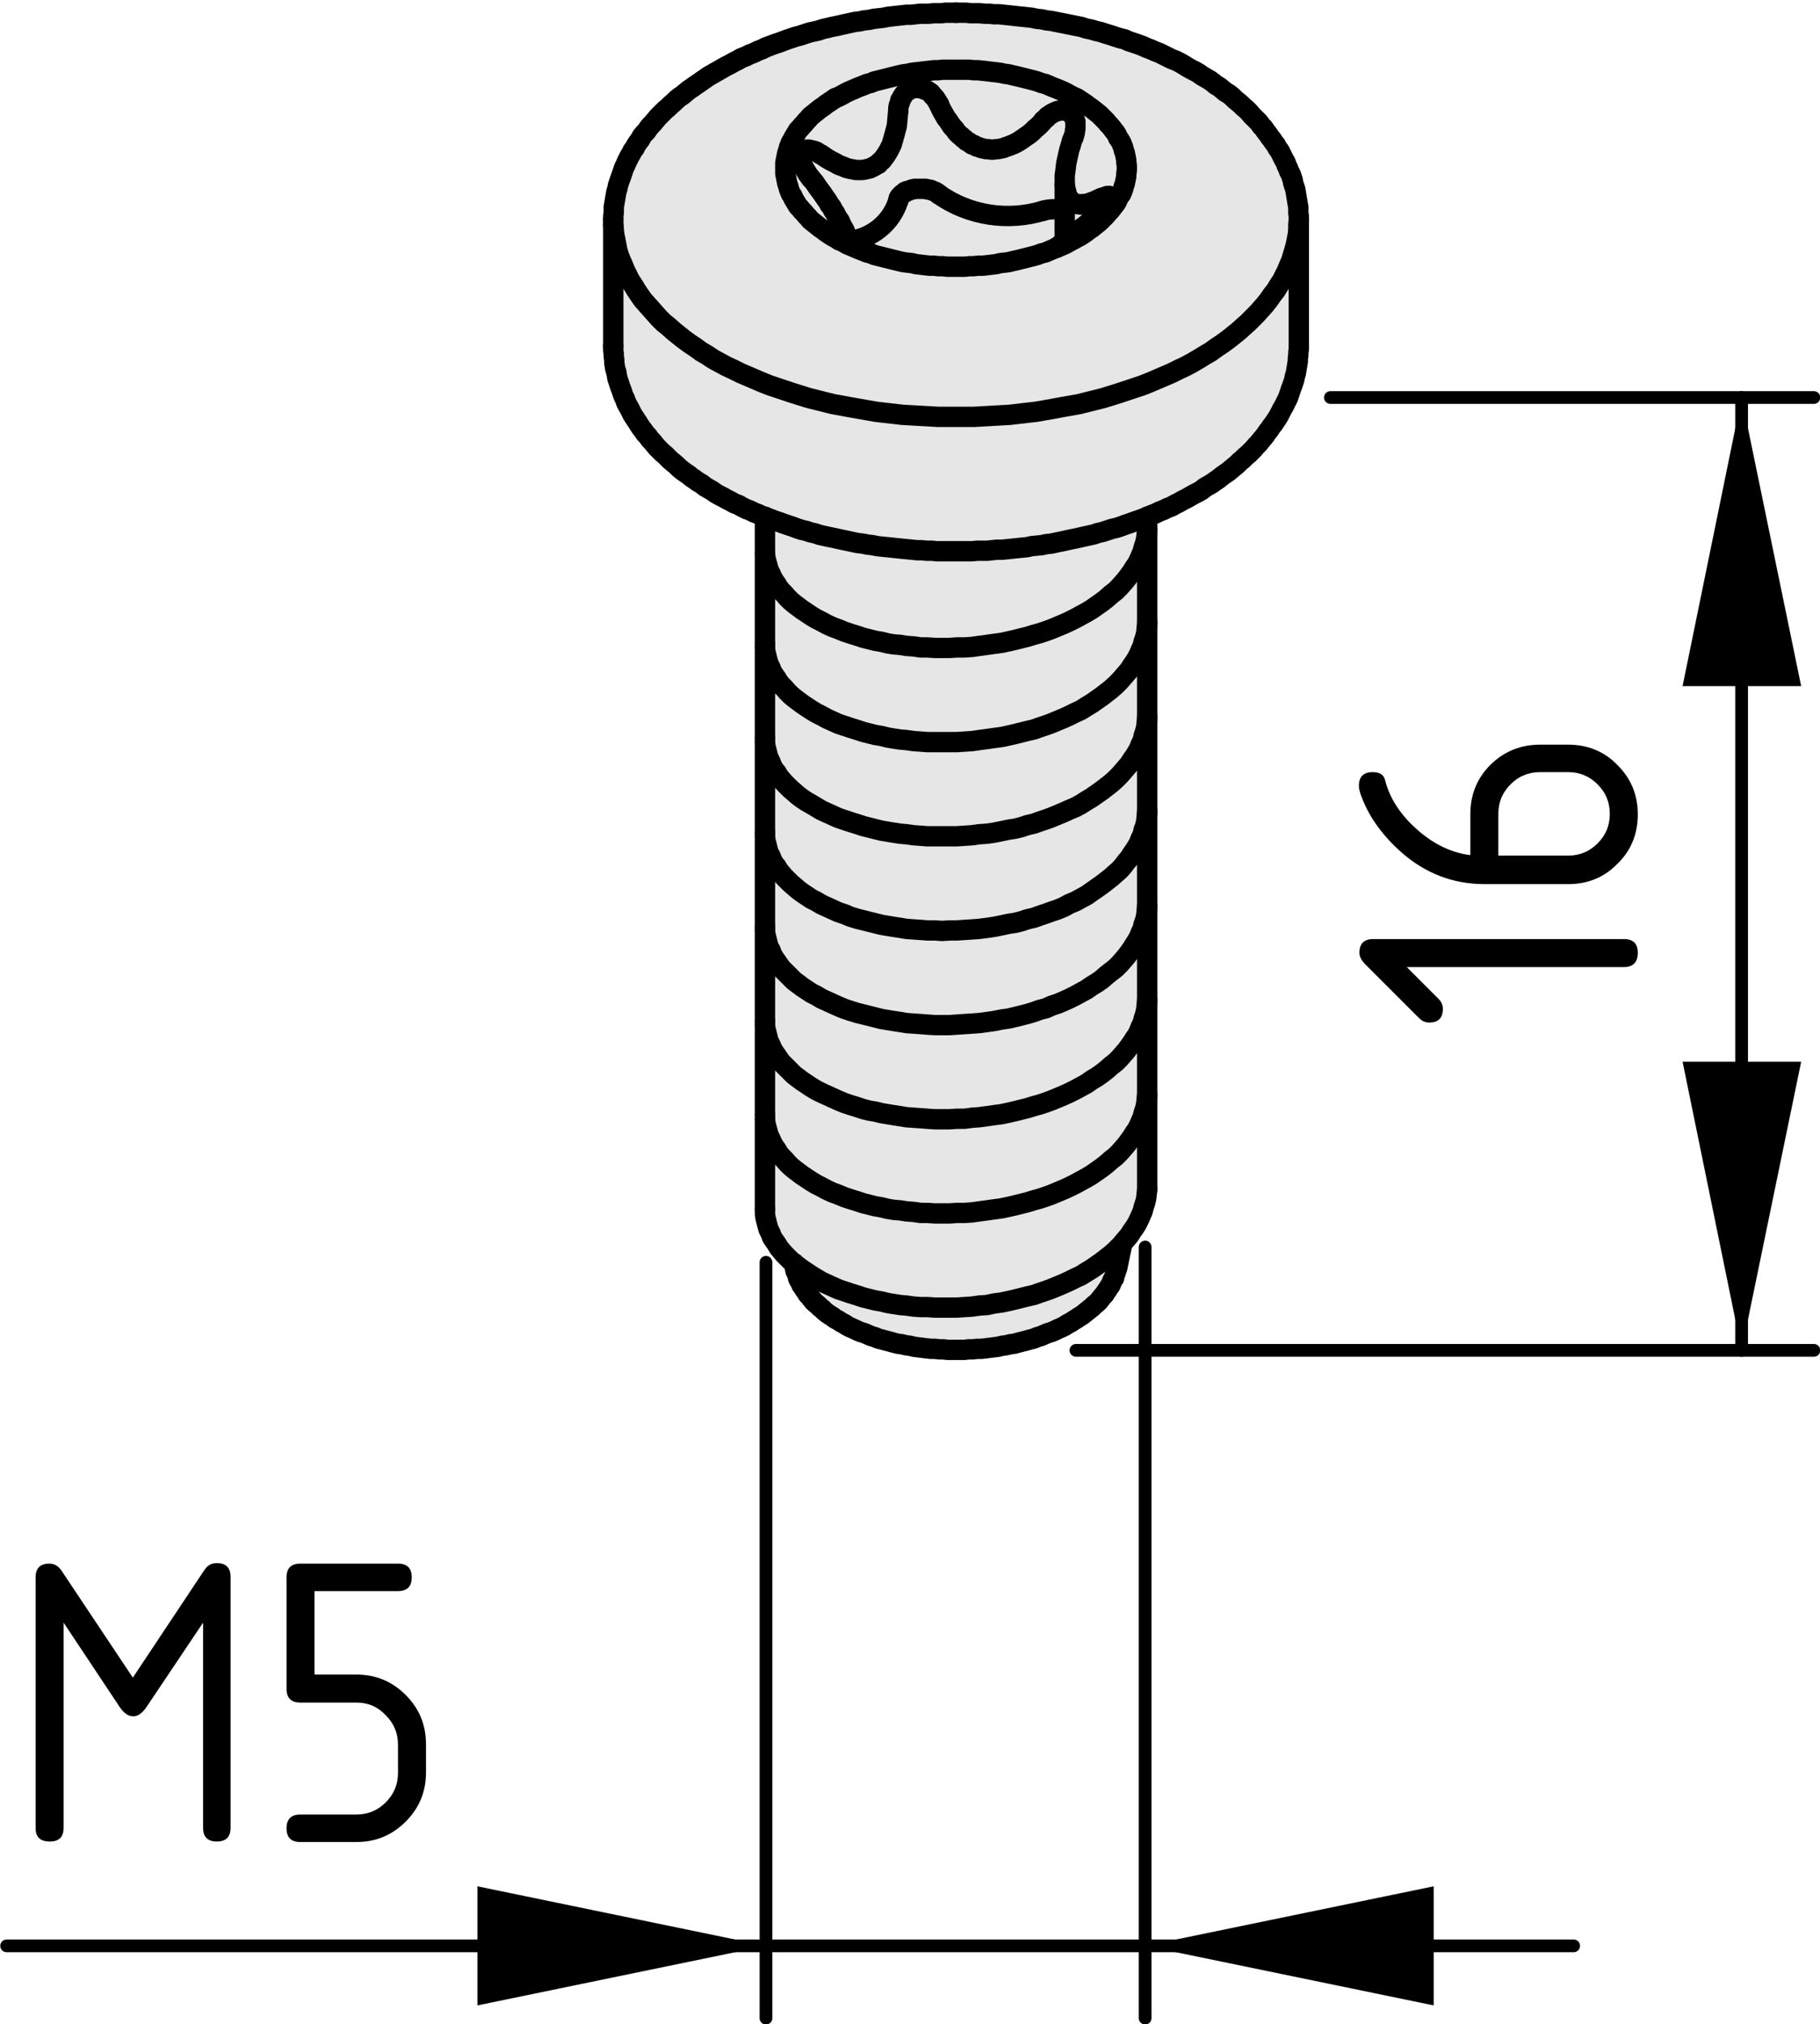 <?xml version="1.0" encoding="utf-8"?>
<!-- Generator: Adobe Illustrator 19.2.1, SVG Export Plug-In . SVG Version: 6.00 Build 0)  -->
<svg version="1.1" xmlns="http://www.w3.org/2000/svg" xmlns:xlink="http://www.w3.org/1999/xlink" x="0px" y="0px"
	 viewBox="0 0 35.76 39.77" style="enable-background:new 0 0 35.76 39.77;" xml:space="preserve">
<style type="text/css">
	.st0{fill:#E6E6E6;}
	.st1{fill:none;stroke:#000000;stroke-width:0.4;stroke-linecap:round;stroke-linejoin:round;stroke-miterlimit:10;}
	.st2{fill:none;stroke:#000000;stroke-width:0.25;stroke-linecap:round;stroke-linejoin:round;stroke-miterlimit:10;}
</style>
<g id="Kontur">
	<g id="INSERT">
		<g id="LWPOLYLINE_23_">
			<g id="XMLID_1_">
				<g>
					<path class="st0" d="M15.44,3.46l-0.01-0.05V3.35V3.3V3.25V3.2l0.01-0.05l0.01-0.05l0.01-0.05L15.47,3l0.02-0.05L15.5,2.9
						l0.02-0.05l0.02-0.05l0.03-0.05l0.02-0.04l0.03-0.05l0.03-0.05l0.03-0.05l0.04-0.04l0.04-0.05l0.04-0.04l0.04-0.05l0.04-0.04
						l0.04-0.05l0.05-0.04l0.05-0.04l0.05-0.04l0.05-0.04l0.06-0.04l0.05-0.04l0.06-0.04l0.06-0.04l0.06-0.04l0.07-0.03l0.06-0.03
						l0.07-0.04l0.06-0.03l0.07-0.03l0.07-0.03l0.07-0.03l0.08-0.03l0.07-0.03l0.08-0.02l0.07-0.03l0.08-0.02l0.08-0.02l0.08-0.02
						l0.08-0.02l0.08-0.02l0.08-0.02l0.09-0.02l0.08-0.01l0.09-0.02L18,1.42l0.09-0.01l0.08-0.01l0.09-0.01l0.09-0.01h0.08
						l0.09-0.01h0.09h0.09h0.08h0.09h0.09h0.09l0.08,0.01h0.09l0.09,0.01L19.4,1.4l0.08,0.01l0.09,0.01l0.08,0.01l0.09,0.02
						l0.08,0.01l0.08,0.02l0.09,0.02l0.08,0.02l0.08,0.02l0.08,0.02l0.08,0.02l0.07,0.02l0.08,0.03l0.08,0.02l0.07,0.03l0.07,0.03
						l0.08,0.03l0.07,0.03L20.9,1.8l0.06,0.03l0.07,0.04l0.06,0.03l0.07,0.03l0.06,0.04l0.06,0.04l0.06,0.04l0.05,0.04l0.06,0.04
						l0.05,0.04l0.05,0.04l0.05,0.04l0.04,0.04l0.05,0.05l0.04,0.04l0.04,0.05l0.04,0.04l0.04,0.05l0.03,0.04l0.04,0.05l0.03,0.05
						l0.02,0.05L22,2.75l0.03,0.05l0.02,0.05l0.02,0.05l0.01,0.05L22.1,3l0.01,0.05l0.01,0.05l0.01,0.05V3.2l0.01,0.05V3.3v0.05
						l-0.01,0.06v0.05l-0.01,0.05l-0.01,0.05L22.1,3.61l-0.02,0.05l-0.01,0.05l-0.02,0.05l-0.02,0.05L22,3.85L21.97,3.9l-0.02,0.05
						L21.92,4l-0.04,0.05l-0.03,0.04l-0.04,0.05l-0.04,0.04l-0.04,0.05l-0.04,0.04l-0.05,0.05L21.6,4.36L21.55,4.4L21.5,4.44
						l-0.05,0.04l-0.06,0.04l-0.05,0.04L21.28,4.6l-0.06,0.04l-0.06,0.03l-0.07,0.04l-0.06,0.03l-0.07,0.04L20.9,4.81l-0.07,0.03
						l-0.07,0.03c0.06-0.05,0.11-0.09,0.16-0.13V4.73c0.17-0.12,0.34-0.25,0.5-0.38l0.05-0.03l0.04-0.03l0.04-0.04l0.04-0.04
						l0.04-0.03l0.04-0.04l0.03-0.03l0.03-0.03l0.02-0.03l0.02-0.03l0.02-0.03l0.02-0.02l0.01-0.03l0.01-0.02V3.91V3.89V3.88
						l-0.01-0.01V3.86L21.8,3.85h-0.01h-0.02h-0.01l-0.03,0.01L21.7,3.87l-0.03,0.01l-0.03,0.01l-0.07,0.03l-0.06,0.03l-0.06,0.02
						L21.4,3.99L21.36,4l-0.05,0.01h-0.04l-0.04,0.01L21.2,4.01h-0.04L21.13,4L21.1,3.99l-0.03-0.02l-0.02-0.02l-0.02-0.02
						l-0.02-0.02l-0.02-0.03l-0.02-0.03l-0.01-0.04l-0.01-0.04l-0.01-0.04l-0.01-0.04l-0.01-0.06V3.57V3.54V3.51V3.45l0.01-0.07
						l0.01-0.08l0.01-0.09l0.02-0.09l0.02-0.09l0.02-0.09l0.03-0.09l0.02-0.08l0.03-0.07l0.01-0.03l0.01-0.03l0.01-0.04V2.57
						l0.01-0.04V2.5V2.46V2.43V2.39l-0.01-0.03l-0.01-0.03L21.1,2.31l-0.01-0.03l-0.02-0.02l-0.01-0.02l-0.02-0.02l-0.02-0.01
						l-0.03-0.02l-0.02-0.01h-0.02l-0.02-0.01H20.9h-0.02h-0.03h-0.02L20.8,2.18h-0.02l-0.02,0.01L20.73,2.2l-0.02,0.01l-0.04,0.02
						l-0.03,0.02l-0.03,0.02l-0.03,0.02l-0.02,0.03l-0.03,0.02L20.5,2.37l-0.05,0.06L20.4,2.48l-0.06,0.05l-0.06,0.06l-0.06,0.05
						l-0.06,0.04l-0.07,0.05l-0.06,0.04L19.98,2.8l-0.06,0.03l-0.05,0.02l-0.05,0.02l-0.06,0.02l-0.05,0.02l-0.05,0.01l-0.05,0.01
						h-0.04l-0.05,0.01h-0.05l-0.05-0.01h-0.05l-0.04-0.01l-0.05-0.01l-0.05-0.02l-0.04-0.01l-0.05-0.03L19.1,2.84l-0.04-0.03
						l-0.03-0.02l-0.04-0.02l-0.03-0.03l-0.04-0.03l-0.03-0.03l-0.04-0.03L18.8,2.6l-0.04-0.06l-0.05-0.05l-0.04-0.06l-0.04-0.06
						l-0.04-0.05l-0.04-0.07l-0.04-0.07l-0.03-0.06l-0.03-0.07L18.42,2l-0.03-0.05l-0.03-0.04l-0.04-0.04l-0.03-0.04L18.25,1.8
						L18.2,1.77l-0.04-0.01l-0.03-0.02l-0.05-0.01h-0.04H18h-0.04l-0.04,0.01l-0.03,0.01l-0.03,0.02l-0.03,0.02L17.8,1.81
						l-0.03,0.03l-0.02,0.03L17.73,1.9l-0.02,0.04l-0.02,0.03l-0.01,0.05l-0.02,0.05l-0.01,0.05v0.05l-0.01,0.1l-0.01,0.11
						l-0.01,0.1L17.6,2.55l-0.02,0.08L17.56,2.7l-0.02,0.07l-0.02,0.07L17.49,2.9l-0.03,0.06l-0.03,0.05l-0.04,0.06l-0.03,0.04
						l-0.03,0.04l-0.04,0.03l-0.03,0.04l-0.04,0.02l-0.05,0.03l-0.04,0.02l-0.04,0.02l-0.05,0.01L17,3.33l-0.06,0.01h-0.06h-0.06
						l-0.05-0.01l-0.06-0.01L16.63,3.3l-0.07-0.03l-0.08-0.03L16.41,3.2l-0.08-0.04l-0.07-0.04L16.2,3.08l-0.06-0.04L16.1,3.02
						l-0.04-0.03l-0.04-0.02l-0.04-0.01l-0.04-0.01L15.9,2.94h-0.03h-0.03l-0.02,0.01L15.8,2.96l-0.02,0.02L15.76,3l-0.01,0.02
						l-0.01,0.02v0.03V3.1v0.03l0.01,0.03v0.03l0.01,0.03l0.02,0.04l0.01,0.03l0.02,0.03l0.03,0.05l0.03,0.05l0.03,0.04l0.03,0.04
						L16,3.58l0.06,0.09l0.06,0.08l0.05,0.07l0.04,0.06l0.05,0.07l0.04,0.07l0.04,0.05l0.03,0.06l0.04,0.06l0.03,0.06l0.03,0.05
						l0.03,0.04l0.02,0.05l0.02,0.04l0.02,0.04l0.02,0.03l0.02,0.04l0.01,0.03l0.01,0.03l0.01,0.02l0.01,0.02l0.01,0.03v0.02V4.7
						v0.01v0.01h-0.01l-0.01,0.01h-0.01H16.6h-0.02l-0.02-0.01l-0.03-0.01L16.51,4.7l-0.03-0.01l-0.01-0.01h-0.02h-0.01l-0.03-0.01
						l-0.06-0.03L16.29,4.6l-0.06-0.04l-0.05-0.04l-0.06-0.04l-0.05-0.04L16.02,4.4l-0.05-0.04l-0.05-0.04l-0.04-0.05l-0.04-0.04
						L15.8,4.18l-0.04-0.04l-0.04-0.05l-0.04-0.04L15.65,4l-0.03-0.05L15.59,3.9l-0.02-0.05l-0.03-0.04l-0.02-0.05L15.5,3.71
						l-0.01-0.05l-0.02-0.05l-0.01-0.05l-0.01-0.05L15.44,3.46z"/>
					<polygon class="st0" points="15.03,10.88 15.03,10.8 15.03,10.16 15.07,10.17 15.15,10.2 15.23,10.23 15.32,10.26 15.4,10.29 
						15.49,10.32 15.58,10.35 15.66,10.38 15.75,10.41 15.84,10.43 15.93,10.46 16.02,10.48 16.11,10.51 16.2,10.53 16.29,10.55 
						16.39,10.57 16.48,10.59 16.57,10.61 16.67,10.63 16.76,10.65 16.86,10.67 16.95,10.68 17.05,10.7 17.14,10.71 17.24,10.73 
						17.33,10.74 17.43,10.75 17.53,10.76 17.62,10.77 17.72,10.78 17.82,10.79 17.92,10.8 18.02,10.81 18.11,10.81 18.21,10.82 
						18.31,10.82 18.41,10.83 18.51,10.83 18.61,10.83 18.71,10.83 18.8,10.83 18.9,10.83 19,10.83 19.1,10.83 19.2,10.82 
						19.3,10.82 19.4,10.82 19.49,10.81 19.59,10.8 19.69,10.8 19.79,10.79 19.89,10.78 19.98,10.77 20.08,10.76 20.18,10.75 
						20.27,10.73 20.37,10.72 20.47,10.71 20.56,10.69 20.66,10.68 20.75,10.66 20.85,10.64 20.94,10.62 21.03,10.6 21.13,10.58 
						21.22,10.56 21.31,10.54 21.4,10.52 21.49,10.5 21.58,10.47 21.67,10.45 21.76,10.42 21.85,10.39 21.94,10.37 22.03,10.34 
						22.11,10.31 22.2,10.28 22.28,10.25 22.37,10.22 22.45,10.19 22.54,10.16 22.54,10.36 22.54,10.41 22.53,10.5 22.52,10.58 
						22.5,10.67 22.47,10.76 22.45,10.84 22.41,10.93 22.38,11 22.34,11.08 22.29,11.15 22.24,11.23 22.19,11.3 22.13,11.38 
						22.07,11.45 22,11.53 21.92,11.61 21.83,11.68 21.74,11.76 21.65,11.83 21.55,11.9 21.45,11.97 21.35,12.03 21.24,12.09 
						21.13,12.15 21.01,12.21 20.9,12.26 20.78,12.31 20.66,12.36 20.55,12.4 20.43,12.44 20.32,12.47 20.19,12.51 20.07,12.54 
						19.95,12.57 19.82,12.6 19.68,12.63 19.53,12.65 19.39,12.67 19.24,12.69 19.1,12.71 18.95,12.72 18.8,12.72 18.66,12.73 
						18.51,12.73 18.37,12.73 18.22,12.72 18.09,12.72 17.95,12.7 17.81,12.69 17.69,12.67 17.56,12.66 17.44,12.64 17.32,12.61 
						17.2,12.59 17.08,12.56 16.96,12.53 16.84,12.49 16.71,12.45 16.59,12.41 16.47,12.36 16.36,12.32 16.25,12.27 16.14,12.21 
						16.04,12.16 15.94,12.1 15.85,12.04 15.76,11.98 15.68,11.92 15.6,11.86 15.53,11.8 15.47,11.74 15.41,11.67 15.35,11.61 
						15.3,11.55 15.26,11.48 15.21,11.41 15.17,11.34 15.14,11.27 15.1,11.19 15.08,11.11 15.06,11.04 15.04,10.96 					"/>
					<polygon class="st0" points="15.03,18.21 15.03,16.43 15.04,16.51 15.06,16.59 15.08,16.67 15.1,16.75 15.14,16.82 15.17,16.9 
						15.21,16.97 15.26,17.03 15.3,17.1 15.35,17.16 15.41,17.23 15.47,17.29 15.53,17.35 15.6,17.41 15.68,17.48 15.76,17.54 
						15.85,17.6 15.94,17.66 16.04,17.71 16.14,17.77 16.25,17.82 16.36,17.87 16.47,17.92 16.59,17.96 16.71,18.01 16.84,18.05 
						16.96,18.08 17.08,18.11 17.2,18.14 17.32,18.17 17.44,18.19 17.56,18.21 17.69,18.23 17.81,18.25 17.95,18.26 18.09,18.27 
						18.22,18.28 18.37,18.28 18.51,18.29 18.66,18.28 18.8,18.28 18.95,18.27 19.1,18.26 19.24,18.25 19.39,18.23 19.53,18.21 
						19.68,18.18 19.82,18.15 19.95,18.13 20.07,18.1 20.19,18.06 20.32,18.03 20.43,17.99 20.55,17.95 20.66,17.91 20.78,17.87 
						20.9,17.82 21.01,17.76 21.13,17.71 21.24,17.65 21.35,17.59 21.45,17.52 21.55,17.45 21.65,17.38 21.74,17.31 21.83,17.24 
						21.92,17.16 22,17.09 22.07,17.01 22.13,16.93 22.19,16.86 22.24,16.78 22.29,16.71 22.34,16.63 22.38,16.56 22.41,16.48 
						22.45,16.4 22.47,16.31 22.5,16.23 22.52,16.14 22.53,16.05 22.54,15.96 22.54,17.79 22.54,17.81 22.53,17.9 22.52,17.99 
						22.5,18.08 22.47,18.16 22.45,18.25 22.41,18.33 22.38,18.41 22.34,18.48 22.29,18.56 22.24,18.64 22.19,18.71 22.13,18.79 
						22.07,18.86 22,18.94 21.92,19.02 21.83,19.09 21.74,19.16 21.65,19.24 21.55,19.31 21.45,19.37 21.35,19.44 21.24,19.5 
						21.13,19.56 21.01,19.62 20.9,19.67 20.78,19.72 20.66,19.76 20.55,19.81 20.43,19.84 20.32,19.88 20.19,19.92 20.07,19.95 
						19.95,19.98 19.82,20.01 19.68,20.03 19.53,20.06 19.39,20.08 19.24,20.1 19.1,20.11 18.95,20.12 18.8,20.13 18.66,20.14 
						18.51,20.14 18.37,20.14 18.22,20.13 18.09,20.12 17.95,20.11 17.81,20.1 17.69,20.08 17.56,20.06 17.44,20.04 17.32,20.02 
						17.2,19.99 17.08,19.96 16.96,19.93 16.84,19.9 16.71,19.86 16.59,19.82 16.47,19.77 16.36,19.72 16.25,19.67 16.14,19.62 
						16.04,19.56 15.94,19.51 15.85,19.45 15.76,19.39 15.68,19.33 15.6,19.27 15.53,19.2 15.47,19.14 15.41,19.08 15.35,19.02 
						15.3,18.95 15.26,18.89 15.21,18.82 15.17,18.75 15.14,18.67 15.1,18.6 15.08,18.52 15.06,18.44 15.04,18.36 15.03,18.28 					
						"/>
					<polygon class="st0" points="15.63,24.97 15.62,24.92 15.61,24.87 15.61,24.83 15.68,24.88 15.76,24.94 15.85,25 15.94,25.06 
						16.04,25.12 16.14,25.18 16.25,25.23 16.36,25.28 16.47,25.33 16.59,25.37 16.71,25.41 16.84,25.45 16.96,25.49 17.08,25.52 
						17.2,25.55 17.32,25.57 17.44,25.6 17.56,25.62 17.69,25.64 17.81,25.65 17.95,25.67 18.09,25.68 18.22,25.68 18.37,25.69 
						18.51,25.69 18.66,25.69 18.8,25.69 18.95,25.68 19.1,25.67 19.24,25.65 19.39,25.64 19.53,25.61 19.68,25.59 19.82,25.56 
						19.95,25.53 20.07,25.5 20.19,25.47 20.32,25.44 20.43,25.4 20.55,25.36 20.66,25.32 20.78,25.27 20.9,25.22 21.01,25.17 
						21.13,25.11 21.24,25.06 21.35,24.99 21.45,24.93 21.55,24.86 21.65,24.79 21.74,24.72 21.83,24.65 21.92,24.57 22,24.49 
						22.05,24.44 21.95,24.92 21.93,24.97 21.92,25.01 21.9,25.06 21.89,25.11 21.86,25.15 21.84,25.2 21.82,25.25 21.79,25.29 
						21.76,25.34 21.73,25.38 21.7,25.43 21.66,25.47 21.63,25.51 21.59,25.56 21.55,25.6 21.5,25.64 21.46,25.68 21.41,25.72 
						21.36,25.76 21.31,25.8 21.26,25.84 21.21,25.87 21.15,25.91 21.1,25.94 21.04,25.98 20.98,26.01 20.92,26.05 20.86,26.08 
						20.79,26.11 20.73,26.14 20.66,26.17 20.59,26.19 20.52,26.22 20.45,26.25 20.38,26.27 20.31,26.3 20.23,26.32 20.16,26.34 
						20.08,26.36 20,26.38 19.93,26.4 19.85,26.41 19.77,26.43 19.69,26.44 19.61,26.46 19.53,26.47 19.45,26.48 19.37,26.49 
						19.28,26.5 19.2,26.5 19.12,26.51 19.03,26.51 18.95,26.52 18.87,26.52 18.78,26.52 18.7,26.52 18.62,26.52 18.53,26.51 
						18.45,26.51 18.37,26.5 18.29,26.5 18.2,26.49 18.12,26.48 18.04,26.47 17.96,26.46 17.88,26.44 17.8,26.43 17.72,26.41 
						17.64,26.4 17.56,26.38 17.49,26.36 17.41,26.34 17.34,26.32 17.26,26.3 17.19,26.27 17.12,26.25 17.05,26.22 16.98,26.19 
						16.91,26.17 16.84,26.14 16.78,26.11 16.71,26.08 16.65,26.05 16.59,26.01 16.53,25.98 16.47,25.94 16.41,25.91 16.36,25.87 
						16.31,25.84 16.25,25.8 16.2,25.76 16.16,25.72 16.11,25.68 16.07,25.64 16.02,25.6 15.98,25.56 15.94,25.51 15.91,25.47 
						15.87,25.43 15.84,25.38 15.81,25.34 15.78,25.29 15.75,25.25 15.73,25.2 15.7,25.15 15.68,25.11 15.67,25.06 15.65,25.01 
											"/>
					<polygon class="st0" points="15.03,16.35 15.03,14.58 15.04,14.66 15.06,14.74 15.08,14.82 15.1,14.89 15.14,14.97 
						15.17,15.05 15.21,15.12 15.26,15.18 15.3,15.25 15.35,15.31 15.41,15.38 15.47,15.44 15.53,15.5 15.6,15.56 15.68,15.63 
						15.76,15.69 15.85,15.75 15.94,15.8 16.04,15.86 16.14,15.92 16.25,15.97 16.36,16.02 16.47,16.07 16.59,16.11 16.71,16.15 
						16.84,16.19 16.96,16.23 17.08,16.26 17.2,16.29 17.32,16.32 17.44,16.34 17.56,16.36 17.69,16.38 17.81,16.39 17.95,16.41 
						18.09,16.42 18.22,16.43 18.37,16.43 18.51,16.43 18.66,16.43 18.8,16.43 18.95,16.42 19.1,16.41 19.24,16.39 19.39,16.38 
						19.53,16.36 19.68,16.33 19.82,16.3 19.95,16.28 20.07,16.25 20.19,16.21 20.32,16.18 20.43,16.14 20.55,16.1 20.66,16.06 
						20.78,16.01 20.9,15.96 21.01,15.91 21.13,15.86 21.24,15.8 21.35,15.73 21.45,15.67 21.55,15.6 21.65,15.53 21.74,15.46 
						21.83,15.39 21.92,15.31 22,15.23 22.07,15.15 22.13,15.08 22.19,15.01 22.24,14.93 22.29,14.86 22.34,14.78 22.38,14.71 
						22.41,14.63 22.45,14.55 22.47,14.46 22.5,14.37 22.52,14.29 22.53,14.2 22.54,14.11 22.54,15.93 22.54,15.96 22.53,16.05 
						22.52,16.14 22.5,16.23 22.47,16.31 22.45,16.4 22.41,16.48 22.38,16.56 22.34,16.63 22.29,16.71 22.24,16.78 22.19,16.86 
						22.13,16.93 22.07,17.01 22,17.09 21.92,17.16 21.83,17.24 21.74,17.31 21.65,17.38 21.55,17.45 21.45,17.52 21.35,17.59 
						21.24,17.65 21.13,17.71 21.01,17.76 20.9,17.82 20.78,17.87 20.66,17.91 20.55,17.95 20.43,17.99 20.32,18.03 20.19,18.06 
						20.07,18.1 19.95,18.13 19.82,18.15 19.68,18.18 19.53,18.21 19.39,18.23 19.24,18.25 19.1,18.26 18.95,18.27 18.8,18.28 
						18.66,18.28 18.51,18.29 18.37,18.28 18.22,18.28 18.09,18.27 17.95,18.26 17.81,18.25 17.69,18.23 17.56,18.21 17.44,18.19 
						17.32,18.17 17.2,18.14 17.08,18.11 16.96,18.08 16.84,18.05 16.71,18.01 16.59,17.96 16.47,17.92 16.36,17.87 16.25,17.82 
						16.14,17.77 16.04,17.71 15.94,17.66 15.85,17.6 15.76,17.54 15.68,17.48 15.6,17.41 15.53,17.35 15.47,17.29 15.41,17.23 
						15.35,17.16 15.3,17.1 15.26,17.03 15.21,16.97 15.17,16.9 15.14,16.82 15.1,16.75 15.08,16.67 15.06,16.59 15.04,16.51 
						15.03,16.43 					"/>
					<polygon class="st0" points="15.03,12.65 15.03,10.88 15.04,10.96 15.06,11.04 15.08,11.11 15.1,11.19 15.14,11.27 
						15.17,11.34 15.21,11.41 15.26,11.48 15.3,11.55 15.35,11.61 15.41,11.67 15.47,11.74 15.53,11.8 15.6,11.86 15.68,11.92 
						15.76,11.98 15.85,12.04 15.94,12.1 16.04,12.16 16.14,12.21 16.25,12.27 16.36,12.32 16.47,12.36 16.59,12.41 16.71,12.45 
						16.84,12.49 16.96,12.53 17.08,12.56 17.2,12.59 17.32,12.61 17.44,12.64 17.56,12.66 17.69,12.67 17.81,12.69 17.95,12.7 
						18.09,12.72 18.22,12.72 18.37,12.73 18.51,12.73 18.66,12.73 18.8,12.72 18.95,12.72 19.1,12.71 19.24,12.69 19.39,12.67 
						19.53,12.65 19.68,12.63 19.82,12.6 19.95,12.57 20.07,12.54 20.19,12.51 20.32,12.47 20.43,12.44 20.55,12.4 20.66,12.36 
						20.78,12.31 20.9,12.26 21.01,12.21 21.13,12.15 21.24,12.09 21.35,12.03 21.45,11.97 21.55,11.9 21.65,11.83 21.74,11.76 
						21.83,11.68 21.92,11.61 22,11.53 22.07,11.45 22.13,11.38 22.19,11.3 22.24,11.23 22.29,11.15 22.34,11.08 22.38,11 
						22.41,10.93 22.45,10.84 22.47,10.76 22.5,10.67 22.52,10.58 22.53,10.5 22.54,10.41 22.54,12.22 22.54,12.26 22.53,12.35 
						22.52,12.44 22.5,12.52 22.47,12.61 22.45,12.69 22.41,12.78 22.38,12.85 22.34,12.93 22.29,13.01 22.24,13.08 22.19,13.16 
						22.13,13.23 22.07,13.3 22,13.38 21.92,13.46 21.83,13.54 21.74,13.61 21.65,13.68 21.55,13.75 21.45,13.82 21.35,13.88 
						21.24,13.95 21.13,14 21.01,14.06 20.9,14.11 20.78,14.16 20.66,14.21 20.55,14.25 20.43,14.29 20.32,14.33 20.19,14.36 
						20.07,14.39 19.95,14.42 19.82,14.45 19.68,14.48 19.53,14.5 19.39,14.52 19.24,14.54 19.1,14.56 18.95,14.57 18.8,14.58 
						18.66,14.58 18.51,14.58 18.37,14.58 18.22,14.58 18.09,14.57 17.95,14.56 17.81,14.54 17.69,14.53 17.56,14.51 17.44,14.49 
						17.32,14.46 17.2,14.44 17.08,14.41 16.96,14.38 16.84,14.34 16.71,14.3 16.59,14.26 16.47,14.22 16.36,14.17 16.25,14.12 
						16.14,14.06 16.04,14.01 15.94,13.95 15.85,13.89 15.76,13.83 15.68,13.77 15.6,13.71 15.53,13.65 15.47,13.59 15.41,13.52 
						15.35,13.46 15.3,13.4 15.26,13.33 15.21,13.26 15.17,13.2 15.14,13.12 15.1,13.04 15.08,12.97 15.06,12.89 15.04,12.81 
						15.03,12.73 					"/>
					<polygon class="st0" points="15.03,20.06 15.03,18.28 15.04,18.36 15.06,18.44 15.08,18.52 15.1,18.6 15.14,18.67 15.17,18.75 
						15.21,18.82 15.26,18.89 15.3,18.95 15.35,19.02 15.41,19.08 15.47,19.14 15.53,19.2 15.6,19.27 15.68,19.33 15.76,19.39 
						15.85,19.45 15.94,19.51 16.04,19.56 16.14,19.62 16.25,19.67 16.36,19.72 16.47,19.77 16.59,19.82 16.71,19.86 16.84,19.9 
						16.96,19.93 17.08,19.96 17.2,19.99 17.32,20.02 17.44,20.04 17.56,20.06 17.69,20.08 17.81,20.1 17.95,20.11 18.09,20.12 
						18.22,20.13 18.37,20.14 18.51,20.14 18.66,20.14 18.8,20.13 18.95,20.12 19.1,20.11 19.24,20.1 19.39,20.08 19.53,20.06 
						19.68,20.03 19.82,20.01 19.95,19.98 20.07,19.95 20.19,19.92 20.32,19.88 20.43,19.84 20.55,19.81 20.66,19.76 20.78,19.72 
						20.9,19.67 21.01,19.62 21.13,19.56 21.24,19.5 21.35,19.44 21.45,19.37 21.55,19.31 21.65,19.24 21.74,19.16 21.83,19.09 
						21.92,19.02 22,18.94 22.07,18.86 22.13,18.79 22.19,18.71 22.24,18.64 22.29,18.56 22.34,18.48 22.38,18.41 22.41,18.33 
						22.45,18.25 22.47,18.16 22.5,18.08 22.52,17.99 22.53,17.9 22.54,17.81 22.54,19.65 22.54,19.66 22.53,19.75 22.52,19.84 
						22.5,19.93 22.47,20.02 22.45,20.1 22.41,20.18 22.38,20.26 22.34,20.34 22.29,20.41 22.24,20.49 22.19,20.56 22.13,20.64 
						22.07,20.71 22,20.79 21.92,20.87 21.83,20.94 21.74,21.02 21.65,21.09 21.55,21.16 21.45,21.22 21.35,21.29 21.24,21.35 
						21.13,21.41 21.01,21.47 20.9,21.52 20.78,21.57 20.66,21.62 20.55,21.66 20.43,21.7 20.32,21.73 20.19,21.77 20.07,21.8 
						19.95,21.83 19.82,21.86 19.68,21.89 19.53,21.91 19.39,21.93 19.24,21.95 19.1,21.96 18.95,21.98 18.8,21.98 18.66,21.99 
						18.51,21.99 18.37,21.99 18.22,21.98 18.09,21.97 17.95,21.96 17.81,21.95 17.69,21.93 17.56,21.91 17.44,21.89 17.32,21.87 
						17.2,21.84 17.08,21.82 16.96,21.79 16.84,21.75 16.71,21.71 16.59,21.67 16.47,21.62 16.36,21.57 16.25,21.52 16.14,21.47 
						16.04,21.42 15.94,21.36 15.85,21.3 15.76,21.24 15.68,21.18 15.6,21.12 15.53,21.05 15.47,20.99 15.41,20.93 15.35,20.87 
						15.3,20.8 15.26,20.74 15.21,20.67 15.17,20.6 15.14,20.53 15.1,20.45 15.08,20.37 15.06,20.29 15.04,20.21 15.03,20.14 					
						"/>
					<polygon class="st0" points="15.03,14.5 15.03,12.73 15.04,12.81 15.06,12.89 15.08,12.97 15.1,13.04 15.14,13.12 15.17,13.2 
						15.21,13.26 15.26,13.33 15.3,13.4 15.35,13.46 15.41,13.52 15.47,13.59 15.53,13.65 15.6,13.71 15.68,13.77 15.76,13.83 
						15.85,13.89 15.94,13.95 16.04,14.01 16.14,14.06 16.25,14.12 16.36,14.17 16.47,14.22 16.59,14.26 16.71,14.3 16.84,14.34 
						16.96,14.38 17.08,14.41 17.2,14.44 17.32,14.46 17.44,14.49 17.56,14.51 17.69,14.53 17.81,14.54 17.95,14.56 18.09,14.57 
						18.22,14.58 18.37,14.58 18.51,14.58 18.66,14.58 18.8,14.58 18.95,14.57 19.1,14.56 19.24,14.54 19.39,14.52 19.53,14.5 
						19.68,14.48 19.82,14.45 19.95,14.42 20.07,14.39 20.19,14.36 20.32,14.33 20.43,14.29 20.55,14.25 20.66,14.21 20.78,14.16 
						20.9,14.11 21.01,14.06 21.13,14 21.24,13.95 21.35,13.88 21.45,13.82 21.55,13.75 21.65,13.68 21.74,13.61 21.83,13.54 
						21.92,13.46 22,13.38 22.07,13.3 22.13,13.23 22.19,13.16 22.24,13.08 22.29,13.01 22.34,12.93 22.38,12.85 22.41,12.78 
						22.45,12.69 22.47,12.61 22.5,12.52 22.52,12.44 22.53,12.35 22.54,12.26 22.54,14.08 22.54,14.11 22.53,14.2 22.52,14.29 
						22.5,14.37 22.47,14.46 22.45,14.55 22.41,14.63 22.38,14.71 22.34,14.78 22.29,14.86 22.24,14.93 22.19,15.01 22.13,15.08 
						22.07,15.15 22,15.23 21.92,15.31 21.83,15.39 21.74,15.46 21.65,15.53 21.55,15.6 21.45,15.67 21.35,15.73 21.24,15.8 
						21.13,15.86 21.01,15.91 20.9,15.96 20.78,16.01 20.66,16.06 20.55,16.1 20.43,16.14 20.32,16.18 20.19,16.21 20.07,16.25 
						19.95,16.28 19.82,16.3 19.68,16.33 19.53,16.36 19.39,16.38 19.24,16.39 19.1,16.41 18.95,16.42 18.8,16.43 18.66,16.43 
						18.51,16.43 18.37,16.43 18.22,16.43 18.09,16.42 17.95,16.41 17.81,16.39 17.69,16.38 17.56,16.36 17.44,16.34 17.32,16.32 
						17.2,16.29 17.08,16.26 16.96,16.23 16.84,16.19 16.71,16.15 16.59,16.11 16.47,16.07 16.36,16.02 16.25,15.97 16.14,15.92 
						16.04,15.86 15.94,15.8 15.85,15.75 15.76,15.69 15.68,15.63 15.6,15.56 15.53,15.5 15.47,15.44 15.41,15.38 15.35,15.31 
						15.3,15.25 15.26,15.18 15.21,15.12 15.17,15.05 15.14,14.97 15.1,14.89 15.08,14.82 15.06,14.74 15.04,14.66 15.03,14.58 
											"/>
					<polygon class="st0" points="15.03,21.91 15.03,20.14 15.04,20.21 15.06,20.29 15.08,20.37 15.1,20.45 15.14,20.53 15.17,20.6 
						15.21,20.67 15.26,20.74 15.3,20.8 15.35,20.87 15.41,20.93 15.47,20.99 15.53,21.05 15.6,21.12 15.68,21.18 15.76,21.24 
						15.85,21.3 15.94,21.36 16.04,21.42 16.14,21.47 16.25,21.52 16.36,21.57 16.47,21.62 16.59,21.67 16.71,21.71 16.84,21.75 
						16.96,21.79 17.08,21.82 17.2,21.84 17.32,21.87 17.44,21.89 17.56,21.91 17.69,21.93 17.81,21.95 17.95,21.96 18.09,21.97 
						18.22,21.98 18.37,21.99 18.51,21.99 18.66,21.99 18.8,21.98 18.95,21.98 19.1,21.96 19.24,21.95 19.39,21.93 19.53,21.91 
						19.68,21.89 19.82,21.86 19.95,21.83 20.07,21.8 20.19,21.77 20.32,21.73 20.43,21.7 20.55,21.66 20.66,21.62 20.78,21.57 
						20.9,21.52 21.01,21.47 21.13,21.41 21.24,21.35 21.35,21.29 21.45,21.22 21.55,21.16 21.65,21.09 21.74,21.02 21.83,20.94 
						21.92,20.87 22,20.79 22.07,20.71 22.13,20.64 22.19,20.56 22.24,20.49 22.29,20.41 22.34,20.34 22.38,20.26 22.41,20.18 
						22.45,20.1 22.47,20.02 22.5,19.93 22.52,19.84 22.53,19.75 22.54,19.66 22.54,21.51 22.54,21.52 22.53,21.6 22.52,21.69 
						22.5,21.78 22.47,21.87 22.45,21.95 22.41,22.04 22.38,22.11 22.34,22.19 22.29,22.26 22.24,22.34 22.19,22.41 22.13,22.49 
						22.07,22.56 22,22.64 21.92,22.72 21.83,22.79 21.74,22.87 21.65,22.94 21.55,23.01 21.45,23.08 21.35,23.14 21.24,23.2 
						21.13,23.26 21.01,23.32 20.9,23.37 20.78,23.42 20.66,23.47 20.55,23.51 20.43,23.55 20.32,23.58 20.19,23.62 20.07,23.65 
						19.95,23.68 19.82,23.71 19.68,23.74 19.53,23.76 19.39,23.78 19.24,23.8 19.1,23.82 18.95,23.83 18.8,23.83 18.66,23.84 
						18.51,23.84 18.37,23.84 18.22,23.83 18.09,23.83 17.95,23.81 17.81,23.8 17.69,23.78 17.56,23.77 17.44,23.75 17.32,23.72 
						17.2,23.7 17.08,23.67 16.96,23.64 16.84,23.6 16.71,23.56 16.59,23.52 16.47,23.47 16.36,23.43 16.25,23.38 16.14,23.32 
						16.04,23.27 15.94,23.21 15.85,23.15 15.76,23.09 15.68,23.03 15.6,22.97 15.53,22.91 15.47,22.85 15.41,22.78 15.35,22.72 
						15.3,22.66 15.26,22.59 15.21,22.52 15.17,22.45 15.14,22.38 15.1,22.3 15.08,22.22 15.06,22.15 15.04,22.07 15.03,21.99 					
						"/>
					<path class="st0" d="M16.74,4.84l-0.07-0.03L16.65,4.8V4.74c0.46-0.04,0.86-0.35,1-0.8V3.93l0.01-0.02V3.89l0.01-0.01
						l0.01-0.02l0.01-0.01l0.01-0.01l0.02-0.02l0.01-0.01l0.02-0.01l0.02-0.01l0.01-0.02l0.02-0.01l0.03-0.01h0.02l0.02-0.01
						l0.03-0.01l0.02-0.01h0.03l0.02-0.01H18h0.03h0.02h0.03h0.03h0.02h0.03h0.03l0.02,0.01h0.03l0.02,0.01h0.03l0.02,0.01
						l0.02,0.01l0.03,0.01l0.02,0.01l0.02,0.01l0.01,0.01l0.02,0.01l0.02,0.02c0.6,0.42,1.36,0.53,2.05,0.32
						c0.14-0.04,0.29-0.04,0.42,0.01v0.58v0.01c-0.05,0.04-0.1,0.08-0.16,0.13h-0.01L20.68,4.9l-0.07,0.03l-0.07,0.03l-0.08,0.02
						l-0.08,0.03l-0.07,0.02l-0.08,0.02l-0.08,0.02l-0.08,0.02l-0.08,0.02L19.9,5.13l-0.08,0.02l-0.08,0.01l-0.09,0.01l-0.08,0.02
						L19.48,5.2L19.4,5.21l-0.09,0.01h-0.09l-0.09,0.01h-0.08l-0.09,0.01h-0.09h-0.09H18.7h-0.09l-0.09-0.01h-0.09l-0.08-0.01h-0.09
						l-0.09-0.01L18.09,5.2L18,5.19l-0.08-0.02l-0.09-0.01l-0.08-0.01l-0.09-0.02l-0.08-0.02L17.5,5.09l-0.08-0.02l-0.08-0.02
						l-0.08-0.02l-0.08-0.02l-0.07-0.03l-0.08-0.02l-0.07-0.03L16.88,4.9l-0.07-0.03L16.74,4.84z"/>
					<polygon class="st0" points="12.06,6.95 12.05,6.89 12.05,6.83 12.05,6.8 12.05,4.41 12.06,4.51 12.07,4.61 12.09,4.71 
						12.11,4.81 12.13,4.92 12.16,5.02 12.2,5.12 12.24,5.21 12.28,5.31 12.33,5.41 12.38,5.51 12.44,5.6 12.5,5.7 12.56,5.79 
						12.63,5.89 12.71,5.98 12.79,6.07 12.87,6.16 12.95,6.25 13.04,6.34 13.14,6.42 13.24,6.51 13.34,6.59 13.44,6.67 13.55,6.75 
						13.67,6.83 13.78,6.91 13.9,6.98 14.02,7.06 14.15,7.13 14.28,7.2 14.41,7.26 14.55,7.33 14.69,7.39 14.83,7.45 14.97,7.51 
						15.12,7.57 15.27,7.62 15.42,7.67 15.57,7.72 15.73,7.77 15.89,7.82 16.05,7.86 16.21,7.9 16.37,7.94 16.54,7.97 16.7,8 
						16.87,8.03 17.04,8.06 17.21,8.09 17.38,8.11 17.56,8.13 17.73,8.15 17.91,8.16 18.08,8.17 18.26,8.18 18.43,8.19 18.61,8.19 
						18.78,8.19 18.96,8.19 19.14,8.19 19.31,8.18 19.49,8.17 19.66,8.16 19.84,8.15 20.01,8.13 20.18,8.11 20.36,8.09 20.53,8.06 
						20.7,8.03 20.86,8 21.03,7.97 21.2,7.94 21.36,7.9 21.52,7.86 21.68,7.82 21.84,7.77 22,7.72 22.15,7.67 22.3,7.62 22.45,7.57 
						22.6,7.51 22.74,7.45 22.88,7.39 23.02,7.33 23.16,7.26 23.29,7.2 23.42,7.13 23.54,7.06 23.67,6.98 23.79,6.91 23.9,6.83 
						24.02,6.75 24.13,6.67 24.23,6.59 24.33,6.51 24.43,6.42 24.52,6.34 24.61,6.25 24.7,6.16 24.78,6.07 24.86,5.98 24.93,5.89 
						25,5.79 25.07,5.7 25.13,5.6 25.19,5.51 25.24,5.41 25.29,5.31 25.33,5.21 25.37,5.12 25.4,5.02 25.43,4.92 25.46,4.81 
						25.48,4.71 25.5,4.61 25.51,4.51 25.51,4.41 25.52,4.31 25.52,6.8 25.52,6.86 25.51,6.92 25.51,6.98 25.5,7.04 25.5,7.1 
						25.49,7.16 25.48,7.22 25.47,7.28 25.46,7.34 25.44,7.4 25.43,7.46 25.41,7.52 25.39,7.58 25.37,7.63 25.35,7.69 25.33,7.75 
						25.31,7.81 25.28,7.87 25.25,7.93 25.22,7.99 25.19,8.04 25.16,8.1 25.13,8.16 25.1,8.21 25.06,8.27 25.02,8.33 24.98,8.38 
						24.94,8.44 24.9,8.49 24.86,8.55 24.82,8.6 24.77,8.66 24.73,8.71 24.68,8.76 24.63,8.82 24.58,8.87 24.53,8.92 24.47,8.97 
						24.42,9.02 24.36,9.07 24.31,9.12 24.25,9.17 24.19,9.22 24.13,9.27 24.07,9.31 24,9.36 23.94,9.41 23.88,9.45 23.81,9.5 
						23.74,9.54 23.67,9.58 23.61,9.63 23.54,9.67 23.46,9.71 23.39,9.75 23.32,9.79 23.24,9.83 23.17,9.87 23.09,9.91 23.02,9.95 
						22.94,9.98 22.86,10.02 22.78,10.05 22.7,10.09 22.62,10.12 22.54,10.16 22.45,10.19 22.37,10.22 22.28,10.25 22.2,10.28 
						22.11,10.31 22.03,10.34 21.94,10.37 21.85,10.39 21.76,10.42 21.67,10.45 21.58,10.47 21.49,10.5 21.4,10.52 21.31,10.54 
						21.22,10.56 21.13,10.58 21.03,10.6 20.94,10.62 20.85,10.64 20.75,10.66 20.66,10.68 20.56,10.69 20.47,10.71 20.37,10.72 
						20.27,10.73 20.18,10.75 20.08,10.76 19.98,10.77 19.89,10.78 19.79,10.79 19.69,10.8 19.59,10.8 19.49,10.81 19.4,10.82 
						19.3,10.82 19.2,10.82 19.1,10.83 19,10.83 18.9,10.83 18.8,10.83 18.71,10.83 18.61,10.83 18.51,10.83 18.41,10.83 
						18.31,10.82 18.21,10.82 18.11,10.81 18.02,10.81 17.92,10.8 17.82,10.79 17.72,10.78 17.62,10.77 17.53,10.76 17.43,10.75 
						17.33,10.74 17.24,10.73 17.14,10.71 17.05,10.7 16.95,10.68 16.86,10.67 16.76,10.65 16.67,10.63 16.57,10.61 16.48,10.59 
						16.39,10.57 16.29,10.55 16.2,10.53 16.11,10.51 16.02,10.48 15.93,10.46 15.84,10.43 15.75,10.41 15.66,10.38 15.58,10.35 
						15.49,10.32 15.4,10.29 15.32,10.26 15.23,10.23 15.15,10.2 15.07,10.17 15.03,10.16 14.98,10.14 14.9,10.1 14.82,10.07 
						14.74,10.03 14.66,10 14.58,9.96 14.51,9.92 14.43,9.89 14.36,9.85 14.28,9.81 14.21,9.77 14.13,9.73 14.06,9.69 13.99,9.64 
						13.92,9.6 13.85,9.56 13.79,9.51 13.72,9.47 13.65,9.42 13.59,9.38 13.53,9.33 13.47,9.29 13.4,9.24 13.34,9.19 13.29,9.14 
						13.23,9.09 13.17,9.04 13.12,8.99 13.07,8.94 13.01,8.89 12.96,8.84 12.91,8.79 12.86,8.73 12.82,8.68 12.77,8.63 12.73,8.57 
						12.68,8.52 12.64,8.46 12.6,8.41 12.56,8.35 12.53,8.3 12.49,8.24 12.45,8.18 12.42,8.13 12.39,8.07 12.36,8.01 12.33,7.96 
						12.3,7.9 12.28,7.84 12.25,7.78 12.23,7.72 12.21,7.66 12.19,7.61 12.17,7.55 12.15,7.49 12.13,7.43 12.12,7.37 12.11,7.31 
						12.09,7.25 12.08,7.19 12.07,7.13 12.07,7.07 12.06,7.01 					"/>
					<path class="st0" d="M15.78,3.26l-0.02-0.04l-0.01-0.03V3.16l-0.01-0.03V3.1V3.07V3.04l0.01-0.02L15.76,3l0.02-0.02l0.02-0.02
						l0.02-0.01l0.02-0.01h0.03h0.03l0.04,0.01l0.04,0.01l0.04,0.01l0.04,0.02l0.04,0.03l0.04,0.02l0.06,0.04l0.06,0.04l0.07,0.04
						l0.08,0.04l0.07,0.04l0.08,0.03l0.07,0.03l0.08,0.02l0.06,0.01l0.05,0.01h0.06h0.06L17,3.33l0.04-0.01l0.05-0.01l0.04-0.02
						l0.04-0.02l0.05-0.03l0.04-0.02l0.03-0.04l0.04-0.03l0.03-0.04l0.03-0.04l0.04-0.06l0.03-0.05l0.03-0.06l0.03-0.06l0.02-0.07
						l0.02-0.07l0.02-0.07l0.02-0.08l0.02-0.07l0.01-0.1l0.01-0.11l0.01-0.1V2.12l0.01-0.05l0.02-0.05l0.01-0.05l0.02-0.03
						l0.02-0.04l0.02-0.03l0.02-0.03l0.03-0.03l0.03-0.02l0.03-0.02l0.03-0.02l0.03-0.01l0.04-0.01H18h0.04h0.04l0.05,0.01
						l0.03,0.02l0.04,0.01l0.05,0.03l0.04,0.03l0.03,0.04l0.04,0.04l0.03,0.04L18.42,2l0.03,0.05l0.03,0.07l0.03,0.06l0.04,0.07
						l0.04,0.07l0.04,0.05l0.04,0.06l0.04,0.06l0.05,0.05L18.8,2.6l0.05,0.05l0.04,0.03l0.03,0.03l0.04,0.03l0.03,0.03l0.04,0.02
						l0.03,0.02l0.04,0.03l0.04,0.01l0.05,0.03l0.04,0.01l0.05,0.02l0.05,0.01l0.04,0.01h0.05l0.05,0.01h0.05l0.05-0.01h0.04
						l0.05-0.01l0.05-0.01l0.05-0.02l0.06-0.02l0.05-0.02l0.05-0.02l0.06-0.03l0.05-0.03l0.06-0.04l0.07-0.05l0.06-0.04l0.06-0.05
						l0.06-0.06l0.06-0.05l0.05-0.05l0.05-0.06l0.03-0.03l0.03-0.02l0.02-0.03l0.03-0.02l0.03-0.02l0.03-0.02l0.04-0.02l0.02-0.01
						l0.03-0.01l0.02-0.01h0.02l0.03-0.01h0.02h0.03h0.02h0.03l0.02,0.01h0.02l0.02,0.01l0.03,0.02l0.02,0.01l0.02,0.02l0.01,0.02
						l0.02,0.02l0.01,0.03l0.01,0.02l0.01,0.03l0.01,0.03v0.04v0.03V2.5v0.03l-0.01,0.04V2.6l-0.01,0.04L21.1,2.67L21.09,2.7
						l-0.03,0.07l-0.02,0.08l-0.03,0.09l-0.02,0.09l-0.02,0.09l-0.02,0.09L20.94,3.3l-0.01,0.08l-0.01,0.07v0.06v0.03v0.03v0.06
						v0.52C20.79,4.1,20.64,4.1,20.5,4.14c-0.69,0.21-1.45,0.1-2.05-0.32L18.43,3.8l-0.02-0.01L18.4,3.78l-0.02-0.01l-0.02-0.01
						l-0.03-0.01l-0.02-0.01l-0.02-0.01h-0.03l-0.02-0.01h-0.03l-0.02-0.01h-0.03h-0.03h-0.02h-0.03h-0.03h-0.02H18h-0.03
						l-0.02,0.01h-0.03L17.9,3.73l-0.03,0.01l-0.02,0.01h-0.02L17.8,3.76l-0.02,0.01l-0.01,0.02L17.75,3.8l-0.02,0.01l-0.01,0.01
						L17.7,3.84l-0.01,0.01l-0.01,0.01l-0.01,0.02l-0.01,0.01v0.02l-0.01,0.02v0.01c-0.14,0.45-0.54,0.76-1,0.8V4.72V4.71V4.7V4.69
						V4.67l-0.01-0.03l-0.01-0.02L16.62,4.6l-0.01-0.03L16.6,4.54L16.58,4.5l-0.02-0.03l-0.02-0.04l-0.02-0.04L16.5,4.34L16.47,4.3
						l-0.03-0.05l-0.03-0.06l-0.04-0.06l-0.03-0.06L16.3,4.02l-0.04-0.07l-0.05-0.07l-0.04-0.06l-0.05-0.07l-0.06-0.08L16,3.58
						L15.93,3.5L15.9,3.46l-0.03-0.04l-0.03-0.05l-0.03-0.05l-0.02-0.03L15.78,3.26z"/>
					<path class="st0" d="M20.96,3.81l0.01,0.04l0.02,0.03l0.02,0.03l0.02,0.02l0.02,0.02l0.02,0.02l0.03,0.02L21.13,4l0.03,0.01
						h0.04l0.03,0.01l0.04-0.01h0.04L21.36,4l0.04-0.01l0.05-0.02l0.06-0.02l0.06-0.03l0.07-0.03l0.03-0.01l0.03-0.01l0.03-0.01
						l0.03-0.01h0.01h0.02h0.01l0.02,0.01v0.01l0.01,0.01v0.01v0.02v0.01l-0.01,0.02l-0.01,0.03l-0.02,0.02l-0.02,0.03l-0.02,0.03
						l-0.02,0.03L21.7,4.11l-0.03,0.03l-0.04,0.04l-0.04,0.03l-0.04,0.04l-0.04,0.04l-0.04,0.03l-0.05,0.03
						c-0.16,0.13-0.33,0.26-0.5,0.38V4.15V3.63l0.01,0.06l0.01,0.04l0.01,0.04L20.96,3.81z"/>
					<polygon class="st0" points="15.03,23.76 15.03,21.99 15.04,22.07 15.06,22.15 15.08,22.22 15.1,22.3 15.14,22.38 15.17,22.45 
						15.21,22.52 15.26,22.59 15.3,22.66 15.35,22.72 15.41,22.78 15.47,22.85 15.53,22.91 15.6,22.97 15.68,23.03 15.76,23.09 
						15.85,23.15 15.94,23.21 16.04,23.27 16.14,23.32 16.25,23.38 16.36,23.43 16.47,23.47 16.59,23.52 16.71,23.56 16.84,23.6 
						16.96,23.64 17.08,23.67 17.2,23.7 17.32,23.72 17.44,23.75 17.56,23.77 17.69,23.78 17.81,23.8 17.95,23.81 18.09,23.83 
						18.22,23.83 18.37,23.84 18.51,23.84 18.66,23.84 18.8,23.83 18.95,23.83 19.1,23.82 19.24,23.8 19.39,23.78 19.53,23.76 
						19.68,23.74 19.82,23.71 19.95,23.68 20.07,23.65 20.19,23.62 20.32,23.58 20.43,23.55 20.55,23.51 20.66,23.47 20.78,23.42 
						20.9,23.37 21.01,23.32 21.13,23.26 21.24,23.2 21.35,23.14 21.45,23.08 21.55,23.01 21.65,22.94 21.74,22.87 21.83,22.79 
						21.92,22.72 22,22.64 22.07,22.56 22.13,22.49 22.19,22.41 22.24,22.34 22.29,22.26 22.34,22.19 22.38,22.11 22.41,22.04 
						22.45,21.95 22.47,21.87 22.5,21.78 22.52,21.69 22.53,21.6 22.54,21.52 22.54,23.37 22.53,23.46 22.52,23.55 22.5,23.63 
						22.47,23.72 22.45,23.8 22.41,23.89 22.38,23.96 22.34,24.04 22.29,24.12 22.24,24.19 22.19,24.27 22.13,24.34 22.07,24.41 
						22.05,24.44 22,24.49 21.92,24.57 21.83,24.65 21.74,24.72 21.65,24.79 21.55,24.86 21.45,24.93 21.35,24.99 21.24,25.06 
						21.13,25.11 21.01,25.17 20.9,25.22 20.78,25.27 20.66,25.32 20.55,25.36 20.43,25.4 20.32,25.44 20.19,25.47 20.07,25.5 
						19.95,25.53 19.82,25.56 19.68,25.59 19.53,25.61 19.39,25.64 19.24,25.65 19.1,25.67 18.95,25.68 18.8,25.69 18.66,25.69 
						18.51,25.69 18.37,25.69 18.22,25.68 18.09,25.68 17.95,25.67 17.81,25.65 17.69,25.64 17.56,25.62 17.44,25.6 17.32,25.57 
						17.2,25.55 17.08,25.52 16.96,25.49 16.84,25.45 16.71,25.41 16.59,25.37 16.47,25.33 16.36,25.28 16.25,25.23 16.14,25.18 
						16.04,25.12 15.94,25.06 15.85,25 15.76,24.94 15.68,24.88 15.61,24.83 15.61,24.82 15.6,24.82 15.53,24.76 15.47,24.7 
						15.41,24.64 15.35,24.57 15.3,24.51 15.26,24.44 15.21,24.37 15.17,24.31 15.14,24.23 15.1,24.15 15.08,24.08 15.06,24 
						15.04,23.92 15.03,23.84 					"/>
					<path class="st0" d="M15.44,3.15L15.43,3.2v0.05V3.3v0.05v0.06l0.01,0.05l0.01,0.05l0.01,0.05l0.01,0.05l0.02,0.05l0.01,0.05
						l0.02,0.05l0.02,0.05l0.03,0.04l0.02,0.05l0.03,0.05L15.65,4l0.03,0.05l0.04,0.04l0.04,0.05l0.04,0.04l0.04,0.05l0.04,0.04
						l0.04,0.05l0.05,0.04l0.05,0.04l0.05,0.04l0.05,0.04l0.06,0.04l0.05,0.04l0.06,0.04l0.06,0.04l0.06,0.03l0.03,0.01l0.01,0.01
						l0.01,0.01h0.01l0.01,0.01l0.01,0.01l0.05,0.02l0.07,0.04l0.04,0.02l0.02,0.01l0.07,0.03l0.07,0.03l0.07,0.03l0.08,0.03
						l0.07,0.03l0.08,0.02l0.07,0.03l0.08,0.02l0.08,0.02l0.08,0.02l0.08,0.02l0.08,0.02l0.08,0.02l0.09,0.02l0.08,0.01l0.09,0.01
						L18,5.19l0.09,0.01l0.08,0.01l0.09,0.01h0.09l0.08,0.01h0.09l0.09,0.01h0.09h0.08h0.09h0.09l0.09-0.01h0.08l0.09-0.01h0.09
						l0.09-0.01l0.08-0.01l0.09-0.01l0.08-0.02l0.09-0.01l0.08-0.01l0.08-0.02l0.09-0.02l0.08-0.02l0.08-0.02l0.08-0.02l0.08-0.02
						l0.07-0.02l0.08-0.03l0.08-0.02l0.07-0.03l0.07-0.03l0.07-0.03h0.01l0.07-0.03l0.07-0.03l0.06-0.03l0.07-0.04l0.06-0.03
						l0.07-0.04l0.06-0.03l0.06-0.04l0.06-0.04l0.05-0.04l0.06-0.04l0.05-0.04l0.05-0.04l0.05-0.04l0.04-0.04l0.05-0.05l0.04-0.04
						l0.04-0.05l0.04-0.04l0.04-0.05l0.03-0.04L21.92,4l0.03-0.05l0.02-0.05L22,3.85l0.03-0.04l0.02-0.05l0.02-0.05l0.01-0.05
						l0.02-0.05l0.01-0.05l0.01-0.05l0.01-0.05V3.41l0.01-0.06V3.3V3.25L22.13,3.2V3.15L22.12,3.1l-0.01-0.05L22.1,3l-0.02-0.05
						L22.07,2.9l-0.02-0.05L22.03,2.8L22,2.75l-0.03-0.04l-0.02-0.05l-0.03-0.05l-0.04-0.05l-0.03-0.04l-0.04-0.05l-0.04-0.04
						l-0.04-0.05l-0.04-0.04l-0.05-0.05L21.6,2.25l-0.05-0.04L21.5,2.17l-0.05-0.04l-0.06-0.04l-0.05-0.04l-0.06-0.04l-0.06-0.04
						l-0.06-0.04L21.09,1.9l-0.06-0.03l-0.07-0.04L20.9,1.8l-0.07-0.03l-0.07-0.03l-0.08-0.03l-0.07-0.03l-0.07-0.03l-0.08-0.02
						L20.38,1.6l-0.07-0.02l-0.08-0.02l-0.08-0.02l-0.08-0.02L19.99,1.5L19.9,1.48l-0.08-0.02l-0.08-0.01l-0.09-0.02l-0.08-0.01
						l-0.09-0.01L19.4,1.4l-0.09-0.01l-0.09-0.01h-0.09l-0.08-0.01h-0.09h-0.09h-0.09H18.7h-0.09h-0.09l-0.09,0.01h-0.08l-0.09,0.01
						L18.17,1.4l-0.08,0.01L18,1.42l-0.08,0.01l-0.09,0.02l-0.08,0.01l-0.09,0.02L17.58,1.5L17.5,1.52l-0.08,0.02l-0.08,0.02
						l-0.08,0.02L17.18,1.6l-0.07,0.03l-0.08,0.02l-0.07,0.03l-0.08,0.03l-0.07,0.03l-0.07,0.03L16.67,1.8l-0.06,0.03l-0.07,0.04
						L16.48,1.9l-0.07,0.03l-0.06,0.04l-0.06,0.04l-0.06,0.04l-0.05,0.04l-0.06,0.04l-0.05,0.04l-0.05,0.04l-0.05,0.04l-0.05,0.04
						l-0.04,0.05l-0.04,0.04L15.8,2.43l-0.04,0.04l-0.04,0.05l-0.04,0.04l-0.03,0.05l-0.03,0.05l-0.03,0.05l-0.02,0.04L15.54,2.8
						l-0.02,0.05L15.5,2.9l-0.01,0.05L15.47,3l-0.01,0.05L15.45,3.1L15.44,3.15z M12.5,2.85l0.04-0.06l0.04-0.05l0.03-0.06
						l0.04-0.05l0.05-0.05l0.04-0.06l0.04-0.05l0.05-0.05l0.05-0.06l0.04-0.05l0.05-0.05l0.05-0.05l0.05-0.05l0.06-0.05l0.05-0.05
						l0.06-0.05l0.05-0.05l0.06-0.05l0.06-0.04l0.06-0.05l0.06-0.05l0.06-0.04l0.07-0.05l0.06-0.04l0.07-0.05l0.06-0.04l0.07-0.05
						l0.07-0.04l0.07-0.04l0.07-0.04l0.07-0.04l0.07-0.04l0.08-0.04l0.07-0.04l0.08-0.04l0.07-0.04l0.08-0.03l0.08-0.04l0.08-0.03
						L14.89,1l0.08-0.03l0.08-0.04l0.08-0.03l0.08-0.03l0.09-0.03l0.08-0.03l0.08-0.03l0.09-0.03l0.09-0.03l0.08-0.02l0.09-0.03
						l0.09-0.03l0.09-0.02l0.09-0.02l0.09-0.03l0.09-0.02l0.08-0.02l0.1-0.02l0.09-0.02l0.09-0.02l0.09-0.02l0.09-0.02l0.09-0.01
						l0.09-0.02l0.1-0.01l0.09-0.02l0.09-0.01l0.09-0.01l0.1-0.02l0.09-0.01l0.09-0.01l0.09-0.01l0.09-0.01h0.09l0.09-0.01
						l0.09-0.01h0.09h0.08l0.09-0.01h0.08h0.08l0.07-0.01h0.07h0.04h0.1h0.09h0.06h0.06l0.08,0.01h0.09h0.09l0.1,0.01h0.09
						l0.09,0.01h0.1l0.09,0.01l0.1,0.01l0.09,0.01L20,0.32l0.1,0.01l0.09,0.01l0.09,0.01l0.09,0.02l0.1,0.01l0.09,0.02l0.09,0.01
						l0.1,0.02l0.1,0.02l0.1,0.02l0.1,0.02l0.1,0.02l0.1,0.02l0.09,0.03l0.1,0.02l0.1,0.03l0.09,0.02l0.09,0.03l0.1,0.03l0.09,0.03
						L22,0.75l0.09,0.02l0.09,0.04l0.09,0.03l0.09,0.03l0.08,0.03l0.09,0.04l0.08,0.03l0.09,0.04l0.08,0.03l0.08,0.04l0.08,0.04
						l0.08,0.04l0.08,0.03l0.08,0.04l0.07,0.04l0.08,0.05l0.07,0.04l0.08,0.04l0.07,0.04l0.07,0.05l0.07,0.04l0.07,0.04l0.07,0.05
						l0.06,0.05l0.07,0.04l0.06,0.05l0.06,0.05l0.07,0.04l0.06,0.05l0.05,0.05L24.32,2l0.06,0.05l0.05,0.05l0.06,0.05l0.05,0.05
						l0.05,0.06l0.05,0.05l0.05,0.05l0.05,0.05l0.04,0.06l0.05,0.05l0.04,0.06l0.04,0.05l0.04,0.06l0.04,0.05l0.04,0.06l0.04,0.05
						l0.03,0.06l0.04,0.05l0.03,0.06l0.03,0.06l0.03,0.06l0.03,0.05l0.02,0.06l0.03,0.06l0.02,0.06l0.03,0.05l0.02,0.06l0.02,0.06
						l0.01,0.06l0.02,0.06l0.02,0.06l0.01,0.06l0.01,0.06l0.01,0.06l0.01,0.06l0.01,0.06l0.01,0.05v0.06v0.06l0.01,0.06v0.06
						l-0.01,0.1v0.1l-0.01,0.1l-0.02,0.1l-0.02,0.1l-0.03,0.11l-0.03,0.1l-0.03,0.1l-0.04,0.09l-0.04,0.1l-0.05,0.1l-0.05,0.1
						L25.13,5.6l-0.06,0.1L25,5.79l-0.07,0.1l-0.07,0.09l-0.08,0.09L24.7,6.16l-0.09,0.09l-0.09,0.09l-0.09,0.08l-0.1,0.09
						l-0.1,0.08l-0.1,0.08l-0.11,0.08L23.9,6.83l-0.11,0.08l-0.12,0.07l-0.13,0.08l-0.12,0.07L23.29,7.2l-0.13,0.06l-0.14,0.07
						l-0.14,0.06l-0.14,0.06L22.6,7.51l-0.15,0.06L22.3,7.62l-0.15,0.05L22,7.72l-0.16,0.05l-0.16,0.05l-0.16,0.04L21.36,7.9
						L21.2,7.94l-0.17,0.03L20.86,8L20.7,8.03l-0.17,0.03l-0.17,0.03l-0.18,0.02l-0.17,0.02l-0.17,0.02l-0.18,0.01l-0.17,0.01
						l-0.18,0.01l-0.17,0.01h-0.18h-0.18h-0.17h-0.18l-0.17-0.01l-0.18-0.01l-0.17-0.01l-0.18-0.01l-0.17-0.02l-0.18-0.02
						l-0.17-0.02l-0.17-0.03l-0.17-0.03L16.7,8l-0.16-0.03l-0.17-0.03L16.21,7.9l-0.16-0.04l-0.16-0.04l-0.16-0.05l-0.16-0.05
						l-0.15-0.05l-0.15-0.05l-0.15-0.05l-0.15-0.06l-0.14-0.06l-0.14-0.06l-0.14-0.06l-0.14-0.07L14.28,7.2l-0.13-0.07l-0.13-0.07
						L13.9,6.98l-0.12-0.07l-0.11-0.08l-0.12-0.08l-0.11-0.08l-0.1-0.08l-0.1-0.08l-0.1-0.09l-0.1-0.08l-0.09-0.09l-0.08-0.09
						l-0.08-0.09l-0.08-0.09l-0.08-0.09l-0.07-0.1L12.5,5.7l-0.06-0.1l-0.06-0.09l-0.05-0.1l-0.05-0.1l-0.04-0.1L12.2,5.12
						l-0.04-0.1l-0.03-0.1l-0.02-0.11l-0.02-0.1l-0.02-0.1l-0.01-0.1l-0.01-0.1v-0.1V4.3V4.24l0.01-0.06V4.12V4.06l0.01-0.05
						l0.01-0.06l0.01-0.06l0.01-0.06l0.01-0.06l0.02-0.06l0.01-0.06l0.02-0.06l0.02-0.06l0.02-0.05l0.02-0.06l0.02-0.06l0.02-0.06
						l0.03-0.06l0.02-0.05l0.03-0.06l0.03-0.06l0.03-0.05l0.03-0.06l0.04-0.05L12.5,2.85z"/>
				</g>
				<g>
					<polyline class="st1" points="25.52,4.31 25.52,4.25 25.51,4.19 25.51,4.13 25.51,4.07 25.5,4.02 25.49,3.96 25.48,3.9 
						25.47,3.84 25.46,3.78 25.45,3.72 25.43,3.66 25.41,3.6 25.4,3.54 25.38,3.48 25.36,3.42 25.33,3.37 25.31,3.31 25.28,3.25 
						25.26,3.19 25.23,3.14 25.2,3.08 25.17,3.02 25.14,2.96 25.1,2.91 25.07,2.85 25.03,2.8 24.99,2.74 24.95,2.69 24.91,2.63 
						24.87,2.58 24.83,2.52 24.78,2.47 24.74,2.41 24.69,2.36 24.64,2.31 24.59,2.26 24.54,2.2 24.49,2.15 24.43,2.1 24.38,2.05 
						24.32,2 24.26,1.95 24.21,1.9 24.15,1.85 24.08,1.81 24.02,1.76 23.96,1.71 23.89,1.67 23.83,1.62 23.76,1.57 23.69,1.53 
						23.62,1.49 23.55,1.44 23.48,1.4 23.4,1.36 23.33,1.32 23.25,1.27 23.18,1.23 23.1,1.19 23.02,1.16 22.94,1.12 22.86,1.08 
						22.78,1.04 22.7,1.01 22.61,0.97 22.53,0.94 22.44,0.9 22.36,0.87 22.27,0.84 22.18,0.81 22.09,0.77 22,0.75 21.91,0.72 
						21.82,0.69 21.72,0.66 21.63,0.63 21.54,0.61 21.44,0.58 21.34,0.56 21.25,0.53 21.15,0.51 21.05,0.49 20.95,0.47 20.85,0.45 
						20.75,0.43 20.65,0.41 20.56,0.4 20.47,0.38 20.37,0.37 20.28,0.35 20.19,0.34 20.1,0.33 20,0.32 19.91,0.31 19.82,0.3 
						19.72,0.29 19.63,0.28 19.53,0.28 19.44,0.27 19.35,0.27 19.25,0.26 19.16,0.26 19.07,0.26 18.99,0.25 18.93,0.25 18.87,0.25 
						18.78,0.25 					"/>
					<polyline class="st1" points="18.78,0.25 18.68,0.25 18.64,0.25 18.57,0.25 18.5,0.26 18.42,0.26 18.34,0.26 18.25,0.27 
						18.17,0.27 18.08,0.27 17.99,0.28 17.9,0.29 17.81,0.29 17.72,0.3 17.63,0.31 17.54,0.32 17.45,0.33 17.35,0.35 17.26,0.36 
						17.17,0.37 17.08,0.39 16.98,0.4 16.89,0.42 16.8,0.43 16.71,0.45 16.62,0.47 16.53,0.49 16.44,0.51 16.34,0.53 16.26,0.55 
						16.17,0.57 16.08,0.6 15.99,0.62 15.9,0.64 15.81,0.67 15.72,0.7 15.64,0.72 15.55,0.75 15.46,0.78 15.38,0.81 15.3,0.84 
						15.21,0.87 15.13,0.9 15.05,0.93 14.97,0.97 14.89,1 14.81,1.04 14.73,1.07 14.65,1.11 14.57,1.14 14.5,1.18 14.42,1.22 
						14.35,1.26 14.27,1.3 14.2,1.34 14.13,1.38 14.06,1.42 13.99,1.46 13.92,1.5 13.85,1.55 13.79,1.59 13.72,1.64 13.66,1.68 
						13.59,1.73 13.53,1.77 13.47,1.82 13.41,1.87 13.35,1.91 13.29,1.96 13.24,2.01 13.18,2.06 13.13,2.11 13.07,2.16 13.02,2.21 
						12.97,2.26 12.92,2.31 12.88,2.36 12.83,2.42 12.78,2.47 12.74,2.52 12.7,2.58 12.65,2.63 12.61,2.68 12.58,2.74 12.54,2.79 
						12.5,2.85 12.47,2.91 12.43,2.96 12.4,3.02 12.37,3.07 12.34,3.13 12.31,3.19 12.29,3.24 12.26,3.3 12.24,3.36 12.22,3.42 
						12.2,3.48 12.18,3.53 12.16,3.59 12.14,3.65 12.13,3.71 12.11,3.77 12.1,3.83 12.09,3.89 12.08,3.95 12.07,4.01 12.06,4.06 
						12.06,4.12 12.06,4.18 12.05,4.24 12.05,4.3 12.05,4.31 					"/>
					<line class="st1" x1="12.05" y1="4.41" x2="12.05" y2="6.8"/>
					<line class="st1" x1="25.52" y1="6.8" x2="25.52" y2="4.31"/>
					<polyline class="st1" points="12.05,6.8 12.05,6.83 12.05,6.89 12.06,6.95 12.06,7.01 12.07,7.07 12.07,7.13 12.08,7.19 
						12.09,7.25 12.11,7.31 12.12,7.37 12.13,7.43 12.15,7.49 12.17,7.55 12.19,7.61 12.21,7.66 12.23,7.72 12.25,7.78 12.28,7.84 
						12.3,7.9 12.33,7.96 12.36,8.01 12.39,8.07 12.42,8.13 12.45,8.18 12.49,8.24 12.53,8.3 12.56,8.35 12.6,8.41 12.64,8.46 
						12.68,8.52 12.73,8.57 12.77,8.63 12.82,8.68 12.86,8.73 12.91,8.79 12.96,8.84 13.01,8.89 13.07,8.94 13.12,8.99 13.17,9.04 
						13.23,9.09 13.29,9.14 13.34,9.19 13.4,9.24 13.47,9.29 13.53,9.33 13.59,9.38 13.65,9.42 13.72,9.47 13.79,9.51 13.85,9.56 
						13.92,9.6 13.99,9.64 14.06,9.69 14.13,9.73 14.21,9.77 14.28,9.81 14.36,9.85 14.43,9.89 14.51,9.92 14.58,9.96 14.66,10 
						14.74,10.03 14.82,10.07 14.9,10.1 14.98,10.14 15.03,10.16 15.07,10.17 15.15,10.2 15.23,10.23 15.32,10.26 15.4,10.29 
						15.49,10.32 15.58,10.35 15.66,10.38 15.75,10.41 15.84,10.43 15.93,10.46 16.02,10.48 16.11,10.51 16.2,10.53 16.29,10.55 
						16.39,10.57 16.48,10.59 16.57,10.61 16.67,10.63 16.76,10.65 16.86,10.67 16.95,10.68 17.05,10.7 17.14,10.71 17.24,10.73 
						17.33,10.74 17.43,10.75 17.53,10.76 17.62,10.77 17.72,10.78 17.82,10.79 17.92,10.8 18.02,10.81 18.11,10.81 18.21,10.82 
						18.31,10.82 18.41,10.83 18.51,10.83 18.61,10.83 18.71,10.83 18.8,10.83 18.9,10.83 19,10.83 19.1,10.83 19.2,10.82 
						19.3,10.82 19.4,10.82 19.49,10.81 19.59,10.8 19.69,10.8 19.79,10.79 19.89,10.78 19.98,10.77 20.08,10.76 20.18,10.75 
						20.27,10.73 20.37,10.72 20.47,10.71 20.56,10.69 20.66,10.68 20.75,10.66 20.85,10.64 20.94,10.62 21.03,10.6 21.13,10.58 
						21.22,10.56 21.31,10.54 21.4,10.52 21.49,10.5 21.58,10.47 21.67,10.45 21.76,10.42 21.85,10.39 21.94,10.37 22.03,10.34 
						22.11,10.31 22.2,10.28 22.28,10.25 22.37,10.22 22.45,10.19 22.54,10.16 22.62,10.12 22.7,10.09 22.78,10.05 22.86,10.02 
						22.94,9.98 23.02,9.95 23.09,9.91 23.17,9.87 23.24,9.83 23.32,9.79 23.39,9.75 23.46,9.71 23.54,9.67 23.61,9.63 23.67,9.58 
						23.74,9.54 23.81,9.5 23.88,9.45 23.94,9.41 24,9.36 24.07,9.31 24.13,9.27 24.19,9.22 24.25,9.17 24.31,9.12 24.36,9.07 
						24.42,9.02 24.47,8.97 24.53,8.92 24.58,8.87 24.63,8.82 24.68,8.76 24.73,8.71 24.77,8.66 24.82,8.6 24.86,8.55 24.9,8.49 
						24.94,8.44 24.98,8.38 25.02,8.33 25.06,8.27 25.1,8.21 25.13,8.16 25.16,8.1 25.19,8.04 25.22,7.99 25.25,7.93 25.28,7.87 
						25.31,7.81 25.33,7.75 25.35,7.69 25.37,7.63 25.39,7.58 25.41,7.52 25.43,7.46 25.44,7.4 25.46,7.34 25.47,7.28 25.48,7.22 
						25.49,7.16 25.5,7.1 25.5,7.04 25.51,6.98 25.51,6.92 25.52,6.86 25.52,6.8 					"/>
					<polyline class="st1" points="16.65,4.8 16.65,4.74 16.65,4.72 					"/>
					<polyline class="st1" points="20.92,3.63 20.92,4.15 20.92,4.73 					"/>
					<polyline class="st1" points="20.76,4.87 20.83,4.84 20.9,4.81 20.96,4.78 21.03,4.74 21.09,4.71 21.16,4.67 21.22,4.64 
						21.28,4.6 21.34,4.56 21.39,4.52 21.45,4.48 21.5,4.44 21.55,4.4 21.6,4.36 21.64,4.32 21.69,4.27 21.73,4.23 21.77,4.18 
						21.81,4.14 21.85,4.09 21.88,4.05 21.92,4 21.95,3.95 21.97,3.9 22,3.85 22.03,3.81 22.05,3.76 22.07,3.71 22.08,3.66 
						22.1,3.61 22.11,3.56 22.12,3.51 22.13,3.46 22.13,3.41 22.14,3.35 22.14,3.3 22.14,3.25 22.13,3.2 22.13,3.15 22.12,3.1 
						22.11,3.05 22.1,3 22.08,2.95 22.07,2.9 22.05,2.85 22.03,2.8 22,2.75 21.97,2.71 21.95,2.66 21.92,2.61 21.88,2.56 
						21.85,2.52 21.81,2.47 21.77,2.43 21.73,2.38 21.69,2.34 21.64,2.29 21.6,2.25 21.55,2.21 21.5,2.17 21.45,2.13 21.39,2.09 
						21.34,2.05 21.28,2.01 21.22,1.97 21.16,1.93 21.09,1.9 21.03,1.87 20.96,1.83 20.9,1.8 20.83,1.77 20.76,1.74 20.68,1.71 
						20.61,1.68 20.54,1.65 20.46,1.63 20.38,1.6 20.31,1.58 20.23,1.56 20.15,1.54 20.07,1.52 19.99,1.5 19.9,1.48 19.82,1.46 
						19.74,1.45 19.65,1.43 19.57,1.42 19.48,1.41 19.4,1.4 19.31,1.39 19.22,1.38 19.13,1.38 19.05,1.37 18.96,1.37 18.87,1.37 
						18.78,1.37 18.7,1.37 18.61,1.37 18.52,1.37 18.43,1.38 18.35,1.38 18.26,1.39 18.17,1.4 18.09,1.41 18,1.42 17.92,1.43 
						17.83,1.45 17.75,1.46 17.66,1.48 17.58,1.5 17.5,1.52 17.42,1.54 17.34,1.56 17.26,1.58 17.18,1.6 17.11,1.63 17.03,1.65 
						16.96,1.68 16.88,1.71 16.81,1.74 16.74,1.77 16.67,1.8 16.61,1.83 16.54,1.87 16.48,1.9 16.41,1.93 					"/>
					<polyline class="st1" points="16.49,4.72 16.54,4.74 16.61,4.78 16.65,4.8 16.67,4.81 16.74,4.84 16.81,4.87 16.88,4.9 
						16.96,4.93 17.03,4.96 17.11,4.98 17.18,5.01 17.26,5.03 17.34,5.05 17.42,5.07 17.5,5.09 17.58,5.11 17.66,5.13 17.75,5.15 
						17.83,5.16 17.92,5.17 18,5.19 18.09,5.2 18.17,5.21 18.26,5.22 18.35,5.22 18.43,5.23 18.52,5.23 18.61,5.24 18.7,5.24 
						18.78,5.24 18.87,5.24 18.96,5.24 19.05,5.23 19.13,5.23 19.22,5.22 19.31,5.22 19.4,5.21 19.48,5.2 19.57,5.19 19.65,5.17 
						19.74,5.16 19.82,5.15 19.9,5.13 19.99,5.11 20.07,5.09 20.15,5.07 20.23,5.05 20.31,5.03 20.38,5.01 20.46,4.98 20.54,4.96 
						20.61,4.93 20.68,4.9 20.75,4.87 					"/>
					<polyline class="st1" points="16.41,1.93 16.35,1.97 16.29,2.01 16.23,2.05 16.18,2.09 16.12,2.13 16.07,2.17 16.02,2.21 
						15.97,2.25 15.92,2.29 15.88,2.34 15.84,2.38 15.8,2.43 15.76,2.47 15.72,2.52 15.68,2.56 15.65,2.61 15.62,2.66 15.59,2.71 
						15.57,2.75 15.54,2.8 15.52,2.85 15.5,2.9 15.49,2.95 15.47,3 15.46,3.05 15.45,3.1 15.44,3.15 15.43,3.2 15.43,3.25 
						15.43,3.3 15.43,3.35 15.43,3.41 15.44,3.46 15.45,3.51 15.46,3.56 15.47,3.61 15.49,3.66 15.5,3.71 15.52,3.76 15.54,3.81 
						15.57,3.85 15.59,3.9 15.62,3.95 15.65,4 15.68,4.05 15.72,4.09 15.76,4.14 15.8,4.18 15.84,4.23 15.88,4.27 15.92,4.32 
						15.97,4.36 16.02,4.4 16.07,4.44 16.12,4.48 16.18,4.52 16.23,4.56 16.29,4.6 16.35,4.64 16.41,4.67 16.44,4.68 					"/>
					<path class="st1" d="M20.75,4.87L20.75,4.87c0.07-0.05,0.12-0.09,0.17-0.13V4.73c0.17-0.12,0.34-0.25,0.5-0.38"/>
					<polyline class="st1" points="21.42,4.35 21.47,4.32 21.51,4.29 21.55,4.25 21.59,4.21 21.63,4.18 21.67,4.14 21.7,4.11 
						21.73,4.08 21.75,4.05 21.77,4.02 21.79,3.99 21.81,3.97 21.82,3.94 21.83,3.92 21.83,3.91 21.83,3.89 21.83,3.88 21.82,3.87 
						21.82,3.86 21.8,3.85 21.79,3.85 21.77,3.85 21.76,3.85 21.73,3.86 21.7,3.87 21.67,3.88 21.64,3.89 					"/>
					<polyline class="st1" points="21.64,3.89 21.57,3.92 21.51,3.95 21.45,3.97 21.4,3.99 21.36,4 21.31,4.01 21.27,4.01 
						21.23,4.02 21.2,4.01 21.16,4.01 21.13,4 21.1,3.99 21.07,3.97 21.05,3.95 21.03,3.93 21.01,3.91 20.99,3.88 20.97,3.85 
						20.96,3.81 20.95,3.77 20.94,3.73 20.93,3.69 20.92,3.63 20.92,3.57 20.92,3.54 20.92,3.51 20.92,3.45 20.93,3.38 20.94,3.3 
						20.95,3.21 20.97,3.12 20.99,3.03 21.01,2.94 21.04,2.85 21.06,2.77 21.09,2.7 					"/>
					<polyline class="st1" points="21.09,2.7 21.1,2.67 21.11,2.64 21.12,2.6 21.12,2.57 21.13,2.53 21.13,2.5 21.13,2.46 
						21.13,2.43 21.13,2.39 21.12,2.36 21.11,2.33 21.1,2.31 21.09,2.28 21.07,2.26 21.06,2.24 21.04,2.22 21.02,2.21 20.99,2.19 
						20.97,2.18 20.95,2.18 20.93,2.17 20.9,2.17 20.88,2.17 20.85,2.17 20.83,2.17 20.8,2.18 20.78,2.18 20.76,2.19 20.73,2.2 
						20.71,2.21 20.67,2.23 20.64,2.25 20.61,2.27 20.58,2.29 20.56,2.32 20.53,2.34 20.5,2.37 					"/>
					<polyline class="st1" points="20.5,2.37 20.45,2.43 20.4,2.48 20.34,2.53 20.28,2.59 20.22,2.64 20.16,2.68 20.09,2.73 
						20.03,2.77 19.98,2.8 19.92,2.83 19.87,2.85 19.82,2.87 19.76,2.89 19.71,2.91 19.66,2.92 19.61,2.93 19.57,2.93 19.52,2.94 
						19.47,2.94 19.42,2.93 19.37,2.93 19.33,2.92 19.28,2.91 19.23,2.89 19.19,2.88 19.14,2.85 19.1,2.84 19.06,2.81 19.03,2.79 
						18.99,2.77 18.96,2.74 18.92,2.71 18.89,2.68 18.85,2.65 18.8,2.6 18.76,2.54 18.71,2.49 18.67,2.43 18.63,2.37 18.59,2.32 
						18.55,2.25 18.51,2.18 18.48,2.12 18.45,2.05 					"/>
					<polyline class="st1" points="18.45,2.05 18.42,2 18.39,1.95 18.36,1.91 18.32,1.87 18.29,1.83 18.25,1.8 18.2,1.77 
						18.16,1.76 18.13,1.74 18.08,1.73 18.04,1.73 18,1.73 17.96,1.73 17.92,1.74 17.89,1.75 17.86,1.77 17.83,1.79 17.8,1.81 
						17.77,1.84 17.75,1.87 17.73,1.9 17.71,1.94 17.69,1.97 17.68,2.02 17.66,2.07 17.65,2.12 17.65,2.17 					"/>
					<polyline class="st1" points="17.65,2.17 17.64,2.27 17.63,2.38 17.62,2.48 17.6,2.55 17.58,2.63 17.56,2.7 17.54,2.77 
						17.52,2.84 17.49,2.9 17.46,2.96 17.43,3.01 17.39,3.07 17.36,3.11 17.33,3.15 17.29,3.18 17.26,3.22 17.22,3.24 17.17,3.27 
						17.13,3.29 17.09,3.31 17.04,3.32 17,3.33 16.94,3.34 16.88,3.34 16.82,3.34 16.77,3.33 16.71,3.32 16.63,3.3 16.56,3.27 
						16.48,3.24 16.41,3.2 16.33,3.16 16.26,3.12 16.2,3.08 16.14,3.04 					"/>
					<polyline class="st1" points="16.14,3.04 16.1,3.02 16.06,2.99 16.02,2.97 15.98,2.96 15.94,2.95 15.9,2.94 15.87,2.94 
						15.84,2.94 15.82,2.95 15.8,2.96 15.78,2.98 15.76,3 15.75,3.02 15.74,3.04 15.74,3.07 15.74,3.1 15.74,3.13 15.75,3.16 
						15.75,3.19 15.76,3.22 15.78,3.26 15.79,3.29 15.81,3.32 15.84,3.37 15.87,3.42 15.9,3.46 15.93,3.5 					"/>
					<polyline class="st1" points="15.93,3.5 16,3.58 16.06,3.67 16.12,3.75 16.17,3.82 16.21,3.88 16.26,3.95 16.3,4.02 
						16.34,4.07 16.37,4.13 16.41,4.19 16.44,4.25 16.47,4.3 16.5,4.34 16.52,4.39 16.54,4.43 16.56,4.47 16.58,4.5 16.6,4.54 
						16.61,4.57 16.62,4.6 16.63,4.62 16.64,4.64 16.65,4.67 16.65,4.69 16.65,4.7 16.65,4.71 16.65,4.72 16.64,4.72 16.63,4.73 
						16.62,4.73 16.6,4.73 16.58,4.73 16.56,4.72 16.53,4.71 16.51,4.7 16.48,4.69 					"/>
					<polyline class="st1" points="16.44,4.67 16.44,4.68 16.45,4.69 16.46,4.7 16.47,4.7 16.48,4.71 16.49,4.72 					"/>
					<polyline class="st1" points="16.48,4.69 16.47,4.68 16.45,4.68 16.44,4.68 					"/>
					<polyline class="st1" points="22.54,10.41 22.53,10.5 22.52,10.58 22.5,10.67 22.47,10.76 22.45,10.84 22.41,10.93 22.38,11 
						22.34,11.08 22.29,11.15 22.24,11.23 22.19,11.3 22.13,11.38 22.07,11.45 22,11.53 21.92,11.61 21.83,11.68 21.74,11.76 
						21.65,11.83 21.55,11.9 21.45,11.97 21.35,12.03 21.24,12.09 21.13,12.15 21.01,12.21 20.9,12.26 20.78,12.31 20.66,12.36 
						20.55,12.4 20.43,12.44 20.32,12.47 20.19,12.51 20.07,12.54 19.95,12.57 19.82,12.6 19.68,12.63 19.53,12.65 19.39,12.67 
						19.24,12.69 19.1,12.71 18.95,12.72 18.8,12.72 18.66,12.73 18.51,12.73 18.37,12.73 18.22,12.72 18.09,12.72 17.95,12.7 
						17.81,12.69 17.69,12.67 17.56,12.66 17.44,12.64 17.32,12.61 17.2,12.59 17.08,12.56 16.96,12.53 16.84,12.49 16.71,12.45 
						16.59,12.41 16.47,12.36 16.36,12.32 16.25,12.27 16.14,12.21 16.04,12.16 15.94,12.1 15.85,12.04 15.76,11.98 15.68,11.92 
						15.6,11.86 15.53,11.8 15.47,11.74 15.41,11.67 15.35,11.61 15.3,11.55 15.26,11.48 15.21,11.41 15.17,11.34 15.14,11.27 
						15.1,11.19 15.08,11.11 15.06,11.04 15.04,10.96 15.03,10.88 					"/>
					<path class="st1" d="M16.65,4.74c0.46-0.04,0.86-0.35,1-0.8"/>
					<polyline class="st1" points="17.65,3.94 17.65,3.93 17.66,3.91 17.66,3.89 17.67,3.88 17.68,3.86 17.69,3.85 17.7,3.84 
						17.72,3.82 17.73,3.81 17.75,3.8 17.77,3.79 17.78,3.77 17.8,3.76 17.83,3.75 17.85,3.75 17.87,3.74 17.9,3.73 17.92,3.72 
						17.95,3.72 17.97,3.71 18,3.71 18.03,3.71 18.05,3.71 18.08,3.71 18.11,3.71 18.13,3.71 18.16,3.71 18.19,3.71 18.21,3.72 
						18.24,3.72 18.26,3.73 18.29,3.73 18.31,3.74 18.33,3.75 18.36,3.76 18.38,3.77 18.4,3.78 18.41,3.79 18.43,3.8 18.45,3.82 
											"/>
					<path class="st1" d="M18.45,3.82c0.6,0.42,1.36,0.53,2.05,0.32"/>
					<path class="st1" d="M20.92,4.15C20.79,4.1,20.64,4.1,20.5,4.14"/>
					<polyline class="st1" points="15.61,24.83 15.61,24.87 15.62,24.92 15.63,24.97 15.65,25.01 15.67,25.06 15.68,25.11 
						15.7,25.15 15.73,25.2 15.75,25.25 15.78,25.29 15.81,25.34 15.84,25.38 15.87,25.43 15.91,25.47 15.94,25.51 15.98,25.56 
						16.02,25.6 16.07,25.64 16.11,25.68 16.16,25.72 16.2,25.76 16.25,25.8 16.31,25.84 16.36,25.87 16.41,25.91 16.47,25.94 
						16.53,25.98 16.59,26.01 16.65,26.05 16.71,26.08 16.78,26.11 16.84,26.14 16.91,26.17 16.98,26.19 17.05,26.22 17.12,26.25 
						17.19,26.27 17.26,26.3 17.34,26.32 17.41,26.34 17.49,26.36 17.56,26.38 17.64,26.4 17.72,26.41 17.8,26.43 17.88,26.44 
						17.96,26.46 18.04,26.47 18.12,26.48 18.2,26.49 18.29,26.5 18.37,26.5 18.45,26.51 18.53,26.51 18.62,26.52 18.7,26.52 
						18.78,26.52 18.87,26.52 18.95,26.52 19.03,26.51 19.12,26.51 19.2,26.5 19.28,26.5 19.37,26.49 19.45,26.48 19.53,26.47 
						19.61,26.46 19.69,26.44 19.77,26.43 19.85,26.41 19.93,26.4 20,26.38 20.08,26.36 20.16,26.34 20.23,26.32 20.31,26.3 
						20.38,26.27 20.45,26.25 20.52,26.22 20.59,26.19 20.66,26.17 20.73,26.14 20.79,26.11 20.86,26.08 20.92,26.05 20.98,26.01 
						21.04,25.98 21.1,25.94 21.15,25.91 21.21,25.87 21.26,25.84 21.31,25.8 21.36,25.76 21.41,25.72 21.46,25.68 21.5,25.64 
						21.55,25.6 21.59,25.56 21.63,25.51 21.66,25.47 21.7,25.43 21.73,25.38 21.76,25.34 21.79,25.29 21.82,25.25 21.84,25.2 
						21.86,25.15 21.89,25.11 21.9,25.06 21.92,25.01 21.93,24.97 21.95,24.92 22.05,24.44 					"/>
					<polyline class="st1" points="12.05,4.31 12.05,4.41 12.06,4.51 12.07,4.61 12.09,4.71 12.11,4.81 12.13,4.92 12.16,5.02 
						12.2,5.12 12.24,5.21 12.28,5.31 12.33,5.41 12.38,5.51 12.44,5.6 12.5,5.7 12.56,5.79 12.63,5.89 12.71,5.98 12.79,6.07 
						12.87,6.16 12.95,6.25 13.04,6.34 13.14,6.42 13.24,6.51 13.34,6.59 13.44,6.67 13.55,6.75 13.67,6.83 13.78,6.91 13.9,6.98 
						14.02,7.06 14.15,7.13 14.28,7.2 14.41,7.26 14.55,7.33 14.69,7.39 14.83,7.45 14.97,7.51 15.12,7.57 15.27,7.62 15.42,7.67 
						15.57,7.72 15.73,7.77 15.89,7.82 16.05,7.86 16.21,7.9 16.37,7.94 16.54,7.97 16.7,8 16.87,8.03 17.04,8.06 17.21,8.09 
						17.38,8.11 17.56,8.13 17.73,8.15 17.91,8.16 18.08,8.17 18.26,8.18 18.43,8.19 18.61,8.19 18.78,8.19 18.96,8.19 19.14,8.19 
						19.31,8.18 19.49,8.17 19.66,8.16 19.84,8.15 20.01,8.13 20.18,8.11 20.36,8.09 20.53,8.06 20.7,8.03 20.86,8 21.03,7.97 
						21.2,7.94 21.36,7.9 21.52,7.86 21.68,7.82 21.84,7.77 22,7.72 22.15,7.67 22.3,7.62 22.45,7.57 22.6,7.51 22.74,7.45 
						22.88,7.39 23.02,7.33 23.16,7.26 23.29,7.2 23.42,7.13 23.54,7.06 23.67,6.98 23.79,6.91 23.9,6.83 24.02,6.75 24.13,6.67 
						24.23,6.59 24.33,6.51 24.43,6.42 24.52,6.34 24.61,6.25 24.7,6.16 24.78,6.07 24.86,5.98 24.93,5.89 25,5.79 25.07,5.7 
						25.13,5.6 25.19,5.51 25.24,5.41 25.29,5.31 25.33,5.21 25.37,5.12 25.4,5.02 25.43,4.92 25.46,4.81 25.48,4.71 25.5,4.61 
						25.51,4.51 25.51,4.41 25.52,4.31 					"/>
					<line class="st1" x1="16.48" y1="4.71" x2="16.48" y2="4.69"/>
					<line class="st1" x1="15.03" y1="21.99" x2="15.03" y2="23.76"/>
					<line class="st1" x1="15.03" y1="20.14" x2="15.03" y2="21.91"/>
					<line class="st1" x1="15.03" y1="18.28" x2="15.03" y2="20.06"/>
					<line class="st1" x1="15.03" y1="16.43" x2="15.03" y2="18.21"/>
					<line class="st1" x1="15.03" y1="14.58" x2="15.03" y2="16.35"/>
					<line class="st1" x1="15.03" y1="12.73" x2="15.03" y2="14.5"/>
					<polyline class="st1" points="15.03,10.15 15.03,10.16 15.03,10.8 15.03,10.88 15.03,12.65 					"/>
					<line class="st1" x1="22.54" y1="21.52" x2="22.54" y2="23.37"/>
					<line class="st1" x1="22.54" y1="19.66" x2="22.54" y2="21.51"/>
					<line class="st1" x1="22.54" y1="17.81" x2="22.54" y2="19.65"/>
					<line class="st1" x1="22.54" y1="15.96" x2="22.54" y2="17.79"/>
					<line class="st1" x1="22.54" y1="14.11" x2="22.54" y2="15.93"/>
					<line class="st1" x1="22.54" y1="12.26" x2="22.54" y2="14.08"/>
					<polyline class="st1" points="22.54,10.15 22.54,10.16 22.54,10.36 22.54,10.41 22.54,12.22 					"/>
					<polyline class="st1" points="22.54,23.37 22.53,23.46 22.52,23.55 22.5,23.63 22.47,23.72 22.45,23.8 22.41,23.89 
						22.38,23.96 22.34,24.04 22.29,24.12 22.24,24.19 22.19,24.27 22.13,24.34 22.07,24.41 22.05,24.44 22,24.49 21.92,24.57 
						21.83,24.65 21.74,24.72 21.65,24.79 21.55,24.86 21.45,24.93 21.35,24.99 21.24,25.06 21.13,25.11 21.01,25.17 20.9,25.22 
						20.78,25.27 20.66,25.32 20.55,25.36 20.43,25.4 20.32,25.44 20.19,25.47 20.07,25.5 19.95,25.53 19.82,25.56 19.68,25.59 
						19.53,25.61 19.39,25.64 19.24,25.65 19.1,25.67 18.95,25.68 18.8,25.69 18.66,25.69 18.51,25.69 18.37,25.69 18.22,25.68 
						18.09,25.68 17.95,25.67 17.81,25.65 17.69,25.64 17.56,25.62 17.44,25.6 17.32,25.57 17.2,25.55 17.08,25.52 16.96,25.49 
						16.84,25.45 16.71,25.41 16.59,25.37 16.47,25.33 16.36,25.28 16.25,25.23 16.14,25.18 16.04,25.12 15.94,25.06 15.85,25 
						15.76,24.94 15.68,24.88 15.61,24.83 15.61,24.82 15.6,24.82 15.53,24.76 15.47,24.7 15.41,24.64 15.35,24.57 15.3,24.51 
						15.26,24.44 15.21,24.37 15.17,24.31 15.14,24.23 15.1,24.15 15.08,24.08 15.06,24 15.04,23.92 15.03,23.84 15.03,23.76 					
						"/>
					<polyline class="st1" points="22.54,21.51 22.54,21.52 22.53,21.6 22.52,21.69 22.5,21.78 22.47,21.87 22.45,21.95 
						22.41,22.04 22.38,22.11 22.34,22.19 22.29,22.26 22.24,22.34 22.19,22.41 22.13,22.49 22.07,22.56 22,22.64 21.92,22.72 
						21.83,22.79 21.74,22.87 21.65,22.94 21.55,23.01 21.45,23.08 21.35,23.14 21.24,23.2 21.13,23.26 21.01,23.32 20.9,23.37 
						20.78,23.42 20.66,23.47 20.55,23.51 20.43,23.55 20.32,23.58 20.19,23.62 20.07,23.65 19.95,23.68 19.82,23.71 19.68,23.74 
						19.53,23.76 19.39,23.78 19.24,23.8 19.1,23.82 18.95,23.83 18.8,23.83 18.66,23.84 18.51,23.84 18.37,23.84 18.22,23.83 
						18.09,23.83 17.95,23.81 17.81,23.8 17.69,23.78 17.56,23.77 17.44,23.75 17.32,23.72 17.2,23.7 17.08,23.67 16.96,23.64 
						16.84,23.6 16.71,23.56 16.59,23.52 16.47,23.47 16.36,23.43 16.25,23.38 16.14,23.32 16.04,23.27 15.94,23.21 15.85,23.15 
						15.76,23.09 15.68,23.03 15.6,22.97 15.53,22.91 15.47,22.85 15.41,22.78 15.35,22.72 15.3,22.66 15.26,22.59 15.21,22.52 
						15.17,22.45 15.14,22.38 15.1,22.3 15.08,22.22 15.06,22.15 15.04,22.07 15.03,21.99 15.03,21.91 					"/>
					<polyline class="st1" points="22.54,19.65 22.54,19.66 22.53,19.75 22.52,19.84 22.5,19.93 22.47,20.02 22.45,20.1 
						22.41,20.18 22.38,20.26 22.34,20.34 22.29,20.41 22.24,20.49 22.19,20.56 22.13,20.64 22.07,20.71 22,20.79 21.92,20.87 
						21.83,20.94 21.74,21.02 21.65,21.09 21.55,21.16 21.45,21.22 21.35,21.29 21.24,21.35 21.13,21.41 21.01,21.47 20.9,21.52 
						20.78,21.57 20.66,21.62 20.55,21.66 20.43,21.7 20.32,21.73 20.19,21.77 20.07,21.8 19.95,21.83 19.82,21.86 19.68,21.89 
						19.53,21.91 19.39,21.93 19.24,21.95 19.1,21.96 18.95,21.98 18.8,21.98 18.66,21.99 18.51,21.99 18.37,21.99 18.22,21.98 
						18.09,21.97 17.95,21.96 17.81,21.95 17.69,21.93 17.56,21.91 17.44,21.89 17.32,21.87 17.2,21.84 17.08,21.82 16.96,21.79 
						16.84,21.75 16.71,21.71 16.59,21.67 16.47,21.62 16.36,21.57 16.25,21.52 16.14,21.47 16.04,21.42 15.94,21.36 15.85,21.3 
						15.76,21.24 15.68,21.18 15.6,21.12 15.53,21.05 15.47,20.99 15.41,20.93 15.35,20.87 15.3,20.8 15.26,20.74 15.21,20.67 
						15.17,20.6 15.14,20.53 15.1,20.45 15.08,20.37 15.06,20.29 15.04,20.21 15.03,20.14 15.03,20.06 					"/>
					<polyline class="st1" points="22.54,17.79 22.54,17.81 22.53,17.9 22.52,17.99 22.5,18.08 22.47,18.16 22.45,18.25 
						22.41,18.33 22.38,18.41 22.34,18.48 22.29,18.56 22.24,18.64 22.19,18.71 22.13,18.79 22.07,18.86 22,18.94 21.92,19.02 
						21.83,19.09 21.74,19.16 21.65,19.24 21.55,19.31 21.45,19.37 21.35,19.44 21.24,19.5 21.13,19.56 21.01,19.62 20.9,19.67 
						20.78,19.72 20.66,19.76 20.55,19.81 20.43,19.84 20.32,19.88 20.19,19.92 20.07,19.95 19.95,19.98 19.82,20.01 19.68,20.03 
						19.53,20.06 19.39,20.08 19.24,20.1 19.1,20.11 18.95,20.12 18.8,20.13 18.66,20.14 18.51,20.14 18.37,20.14 18.22,20.13 
						18.09,20.12 17.95,20.11 17.81,20.1 17.69,20.08 17.56,20.06 17.44,20.04 17.32,20.02 17.2,19.99 17.08,19.96 16.96,19.93 
						16.84,19.9 16.71,19.86 16.59,19.82 16.47,19.77 16.36,19.72 16.25,19.67 16.14,19.62 16.04,19.56 15.94,19.51 15.85,19.45 
						15.76,19.39 15.68,19.33 15.6,19.27 15.53,19.2 15.47,19.14 15.41,19.08 15.35,19.02 15.3,18.95 15.26,18.89 15.21,18.82 
						15.17,18.75 15.14,18.67 15.1,18.6 15.08,18.52 15.06,18.44 15.04,18.36 15.03,18.28 15.03,18.21 					"/>
					<polyline class="st1" points="22.54,15.93 22.54,15.96 22.53,16.05 22.52,16.14 22.5,16.23 22.47,16.31 22.45,16.4 
						22.41,16.48 22.38,16.56 22.34,16.63 22.29,16.71 22.24,16.78 22.19,16.86 22.13,16.93 22.07,17.01 22,17.09 21.92,17.16 
						21.83,17.24 21.74,17.31 21.65,17.38 21.55,17.45 21.45,17.52 21.35,17.59 21.24,17.65 21.13,17.71 21.01,17.76 20.9,17.82 
						20.78,17.87 20.66,17.91 20.55,17.95 20.43,17.99 20.32,18.03 20.19,18.06 20.07,18.1 19.95,18.13 19.82,18.15 19.68,18.18 
						19.53,18.21 19.39,18.23 19.24,18.25 19.1,18.26 18.95,18.27 18.8,18.28 18.66,18.28 18.51,18.29 18.37,18.28 18.22,18.28 
						18.09,18.27 17.95,18.26 17.81,18.25 17.69,18.23 17.56,18.21 17.44,18.19 17.32,18.17 17.2,18.14 17.08,18.11 16.96,18.08 
						16.84,18.05 16.71,18.01 16.59,17.96 16.47,17.92 16.36,17.87 16.25,17.82 16.14,17.77 16.04,17.71 15.94,17.66 15.85,17.6 
						15.76,17.54 15.68,17.48 15.6,17.41 15.53,17.35 15.47,17.29 15.41,17.23 15.35,17.16 15.3,17.1 15.26,17.03 15.21,16.97 
						15.17,16.9 15.14,16.82 15.1,16.75 15.08,16.67 15.06,16.59 15.04,16.51 15.03,16.43 15.03,16.35 					"/>
					<polyline class="st1" points="22.54,14.08 22.54,14.11 22.53,14.2 22.52,14.29 22.5,14.37 22.47,14.46 22.45,14.55 
						22.41,14.63 22.38,14.71 22.34,14.78 22.29,14.86 22.24,14.93 22.19,15.01 22.13,15.08 22.07,15.15 22,15.23 21.92,15.31 
						21.83,15.39 21.74,15.46 21.65,15.53 21.55,15.6 21.45,15.67 21.35,15.73 21.24,15.8 21.13,15.86 21.01,15.91 20.9,15.96 
						20.78,16.01 20.66,16.06 20.55,16.1 20.43,16.14 20.32,16.18 20.19,16.21 20.07,16.25 19.95,16.28 19.82,16.3 19.68,16.33 
						19.53,16.36 19.39,16.38 19.24,16.39 19.1,16.41 18.95,16.42 18.8,16.43 18.66,16.43 18.51,16.43 18.37,16.43 18.22,16.43 
						18.09,16.42 17.95,16.41 17.81,16.39 17.69,16.38 17.56,16.36 17.44,16.34 17.32,16.32 17.2,16.29 17.08,16.26 16.96,16.23 
						16.84,16.19 16.71,16.15 16.59,16.11 16.47,16.07 16.36,16.02 16.25,15.97 16.14,15.92 16.04,15.86 15.94,15.8 15.85,15.75 
						15.76,15.69 15.68,15.63 15.6,15.56 15.53,15.5 15.47,15.44 15.41,15.38 15.35,15.31 15.3,15.25 15.26,15.18 15.21,15.12 
						15.17,15.05 15.14,14.97 15.1,14.89 15.08,14.82 15.06,14.74 15.04,14.66 15.03,14.58 15.03,14.5 					"/>
					<polyline class="st1" points="22.54,12.22 22.54,12.26 22.53,12.35 22.52,12.44 22.5,12.52 22.47,12.61 22.45,12.69 
						22.41,12.78 22.38,12.85 22.34,12.93 22.29,13.01 22.24,13.08 22.19,13.16 22.13,13.23 22.07,13.3 22,13.38 21.92,13.46 
						21.83,13.54 21.74,13.61 21.65,13.68 21.55,13.75 21.45,13.82 21.35,13.88 21.24,13.95 21.13,14 21.01,14.06 20.9,14.11 
						20.78,14.16 20.66,14.21 20.55,14.25 20.43,14.29 20.32,14.33 20.19,14.36 20.07,14.39 19.95,14.42 19.82,14.45 19.68,14.48 
						19.53,14.5 19.39,14.52 19.24,14.54 19.1,14.56 18.95,14.57 18.8,14.58 18.66,14.58 18.51,14.58 18.37,14.58 18.22,14.58 
						18.09,14.57 17.95,14.56 17.81,14.54 17.69,14.53 17.56,14.51 17.44,14.49 17.32,14.46 17.2,14.44 17.08,14.41 16.96,14.38 
						16.84,14.34 16.71,14.3 16.59,14.26 16.47,14.22 16.36,14.17 16.25,14.12 16.14,14.06 16.04,14.01 15.94,13.95 15.85,13.89 
						15.76,13.83 15.68,13.77 15.6,13.71 15.53,13.65 15.47,13.59 15.41,13.52 15.35,13.46 15.3,13.4 15.26,13.33 15.21,13.26 
						15.17,13.2 15.14,13.12 15.1,13.04 15.08,12.97 15.06,12.89 15.04,12.81 15.03,12.73 15.03,12.65 					"/>
				</g>
			</g>
		</g>
	</g>
</g>
<g id="Bemaßung">
	<g id="DIMENSION">
		<g id="SOLID">
			<polygon points="34.22,7.81 33.06,13.48 35.39,13.48 			"/>
		</g>
		<g id="SOLID_1_">
			<polygon points="34.22,26.53 35.39,20.86 33.06,20.86 			"/>
		</g>
		<g id="LINE">
			<line class="st2" x1="26.14" y1="7.81" x2="35.64" y2="7.81"/>
		</g>
		<g id="LINE_1_">
			<line class="st2" x1="21.14" y1="26.53" x2="35.64" y2="26.53"/>
		</g>
		<g id="LINE_2_">
			<line class="st2" x1="34.22" y1="7.81" x2="34.22" y2="26.53"/>
		</g>
		<g id="MTEXT">
			<g>
				<path d="M27.64,19l0.63,0.63c0.05,0.05,0.08,0.12,0.08,0.19c0,0.18-0.09,0.27-0.27,0.27c-0.07,0-0.14-0.03-0.19-0.08l-1.07-1.07
					c-0.07-0.07-0.11-0.15-0.11-0.22c0-0.18,0.09-0.27,0.27-0.27h4.93c0.18,0,0.27,0.09,0.27,0.27S32.09,19,31.91,19H27.64z"/>
				<path d="M26.7,15.44c0-0.18,0.09-0.27,0.27-0.27c0.14,0,0.21,0.05,0.24,0.14c0.1,0.41,0.35,0.76,0.73,1.07
					c0.3,0.24,0.62,0.38,0.95,0.42v-0.8c0-0.39,0.13-0.71,0.4-0.98c0.27-0.26,0.59-0.39,0.97-0.39h0.55c0.38,0,0.71,0.13,0.97,0.4
					c0.27,0.27,0.4,0.59,0.4,0.97c0,0.38-0.13,0.71-0.4,0.97c-0.26,0.27-0.59,0.4-0.96,0.4h-1.65c-0.62,0-1.16-0.21-1.63-0.62
					c-0.36-0.32-0.62-0.67-0.77-1.05C26.72,15.58,26.7,15.5,26.7,15.44z M29.44,16.81h1.37c0.23,0,0.42-0.08,0.58-0.24
					s0.24-0.35,0.24-0.58c0-0.23-0.08-0.42-0.24-0.58c-0.16-0.16-0.35-0.24-0.58-0.24h-0.55c-0.23,0-0.42,0.08-0.58,0.24
					s-0.24,0.35-0.24,0.58V16.81z"/>
			</g>
		</g>
	</g>
	<g id="DIMENSION_1_">
		<g id="SOLID_2_">
			<polygon points="15.05,38.23 9.38,37.06 9.38,39.4 			"/>
		</g>
		<g id="SOLID_3_">
			<polygon points="22.5,38.23 28.17,39.4 28.17,37.06 			"/>
		</g>
		<g id="LINE_3_">
			<line class="st2" x1="15.05" y1="24.8" x2="15.05" y2="39.65"/>
		</g>
		<g id="LINE_4_">
			<line class="st2" x1="22.5" y1="24.5" x2="22.5" y2="39.65"/>
		</g>
		<g id="LINE_5_">
			<line class="st2" x1="15.05" y1="38.23" x2="0.13" y2="38.23"/>
		</g>
		<g id="LINE_6_">
			<line class="st2" x1="15.05" y1="38.23" x2="22.5" y2="38.23"/>
		</g>
		<g id="LINE_7_">
			<line class="st2" x1="22.5" y1="38.23" x2="30.92" y2="38.23"/>
		</g>
		<g id="MTEXT_1_">
			<g>
				<path d="M4.26,30.71c0.18,0,0.27,0.09,0.27,0.27v4.93c0,0.18-0.09,0.27-0.27,0.27s-0.27-0.09-0.27-0.27v-4.03l-1.12,1.67
					c-0.08,0.11-0.16,0.17-0.25,0.17c-0.1,0-0.18-0.06-0.26-0.17l-1.11-1.67v4.03c0,0.18-0.09,0.27-0.27,0.27S0.7,36.1,0.7,35.92
					v-4.93c0-0.18,0.09-0.27,0.27-0.27c0.1,0,0.18,0.05,0.24,0.14l1.4,2.1l1.41-2.12C4.08,30.75,4.16,30.71,4.26,30.71z"/>
				<path d="M5.63,33.18v-2.19c0-0.18,0.09-0.27,0.27-0.27h1.92c0.18,0,0.27,0.09,0.27,0.27c0,0.18-0.09,0.27-0.27,0.27H6.18v1.64H7
					c0.38,0,0.7,0.13,0.97,0.4c0.27,0.27,0.4,0.59,0.4,0.97v0.55c0,0.38-0.13,0.7-0.4,0.97c-0.27,0.27-0.59,0.4-0.97,0.4h-1.1
					c-0.18,0-0.27-0.09-0.27-0.27c0-0.18,0.09-0.27,0.27-0.27H7c0.23,0,0.42-0.08,0.58-0.24s0.24-0.35,0.24-0.58v-0.55
					c0-0.23-0.08-0.42-0.24-0.58C7.42,33.53,7.23,33.45,7,33.45h-1.1C5.72,33.45,5.63,33.36,5.63,33.18z"/>
			</g>
		</g>
	</g>
</g>
</svg>
